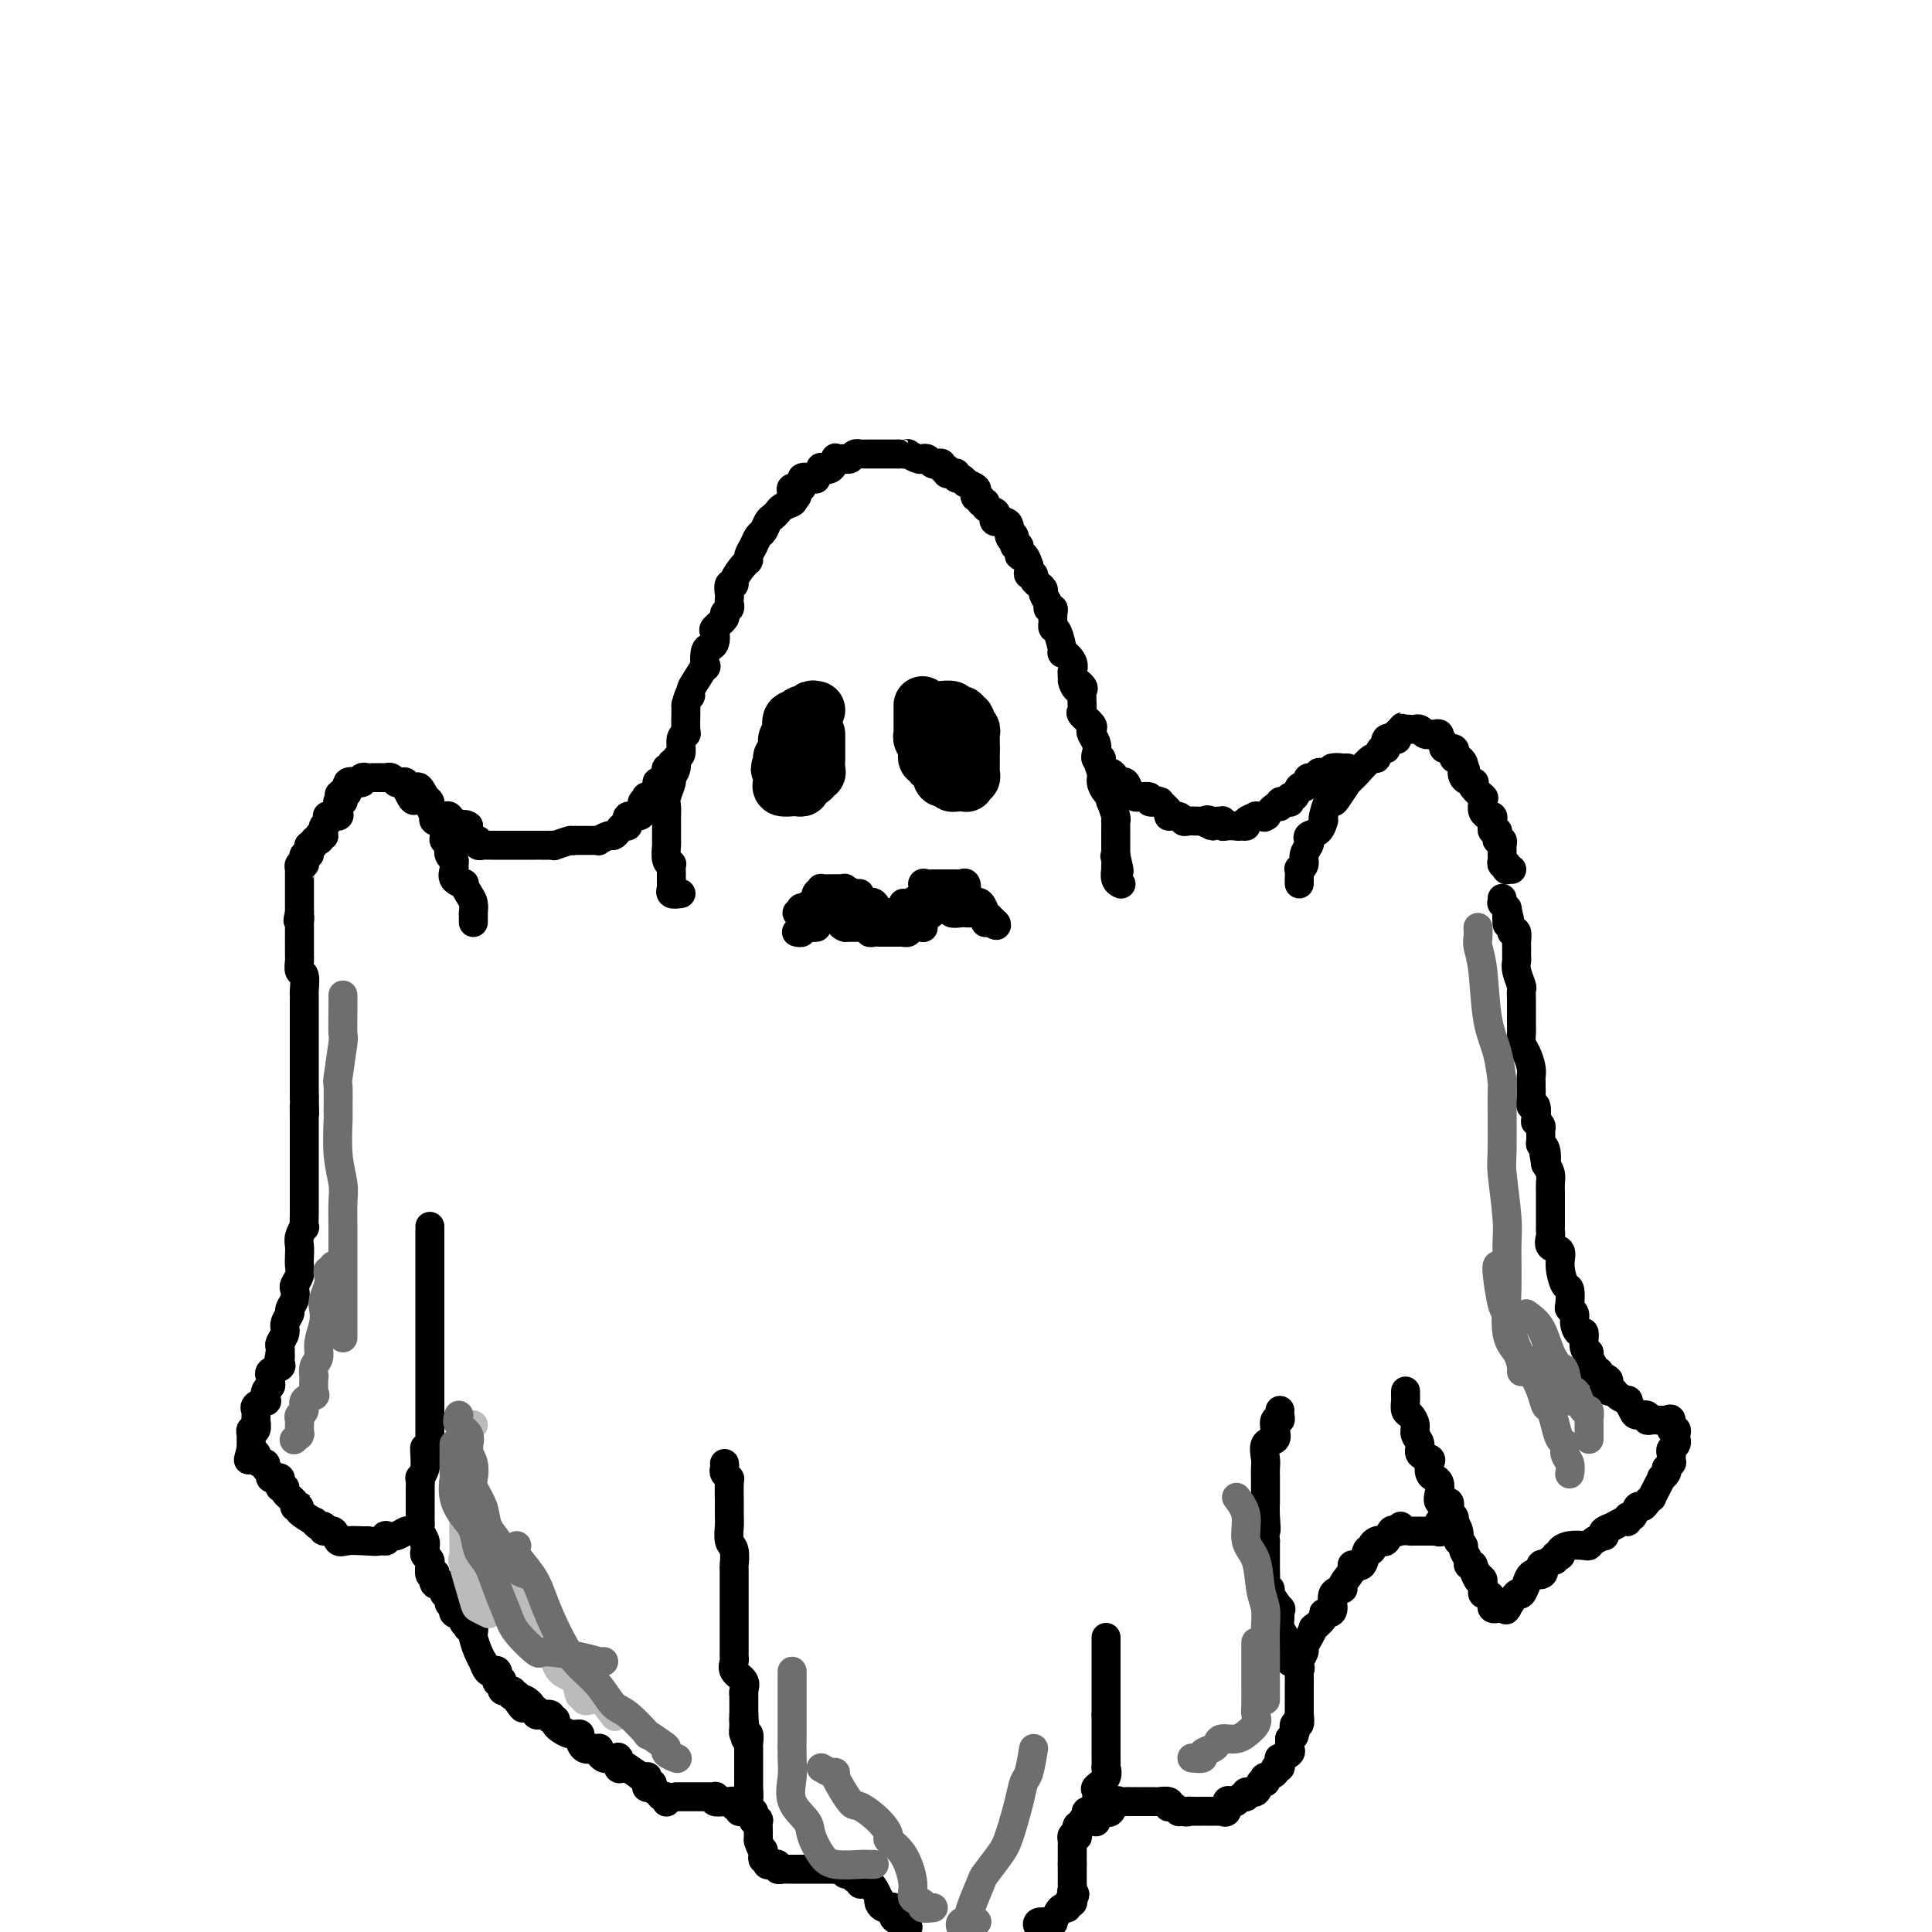 <svg viewBox='0 0 400 400' version='1.1' xmlns='http://www.w3.org/2000/svg' xmlns:xlink='http://www.w3.org/1999/xlink'><g fill='none' stroke='#000000' stroke-width='6' stroke-linecap='round' stroke-linejoin='round'><path d='M141,185c-0.845,0.122 -1.691,0.244 -2,0c-0.309,-0.244 -0.083,-0.856 0,-1c0.083,-0.144 0.022,0.178 0,0c-0.022,-0.178 -0.005,-0.856 0,-1c0.005,-0.144 -0.002,0.248 0,0c0.002,-0.248 0.015,-1.134 0,-2c-0.015,-0.866 -0.057,-1.711 0,-2c0.057,-0.289 0.211,-0.023 0,0c-0.211,0.023 -0.789,-0.196 -1,-1c-0.211,-0.804 -0.057,-2.194 0,-3c0.057,-0.806 0.015,-1.027 0,-1c-0.015,0.027 -0.004,0.302 0,0c0.004,-0.302 -0.000,-1.182 0,-2c0.000,-0.818 0.004,-1.575 0,-2c-0.004,-0.425 -0.016,-0.519 0,-1c0.016,-0.481 0.061,-1.350 0,-2c-0.061,-0.650 -0.228,-1.082 0,-2c0.228,-0.918 0.850,-2.324 1,-3c0.150,-0.676 -0.171,-0.622 0,-1c0.171,-0.378 0.834,-1.187 1,-2c0.166,-0.813 -0.166,-1.630 0,-2c0.166,-0.370 0.829,-0.292 1,-1c0.171,-0.708 -0.150,-2.203 0,-3c0.150,-0.797 0.772,-0.896 1,-1c0.228,-0.104 0.061,-0.213 0,-1c-0.061,-0.787 -0.016,-2.250 0,-3c0.016,-0.750 0.005,-0.786 0,-1c-0.005,-0.214 -0.002,-0.607 0,-1'/><path d='M142,146c0.853,-3.350 0.985,-2.226 1,-2c0.015,0.226 -0.088,-0.447 0,-1c0.088,-0.553 0.366,-0.985 1,-2c0.634,-1.015 1.624,-2.614 2,-3c0.376,-0.386 0.140,0.439 0,0c-0.140,-0.439 -0.183,-2.144 0,-3c0.183,-0.856 0.593,-0.863 1,-1c0.407,-0.137 0.812,-0.404 1,-1c0.188,-0.596 0.159,-1.522 0,-2c-0.159,-0.478 -0.449,-0.509 0,-1c0.449,-0.491 1.637,-1.441 2,-2c0.363,-0.559 -0.099,-0.726 0,-1c0.099,-0.274 0.757,-0.655 1,-1c0.243,-0.345 0.069,-0.652 0,-1c-0.069,-0.348 -0.034,-0.735 0,-1c0.034,-0.265 0.068,-0.407 0,-1c-0.068,-0.593 -0.239,-1.636 0,-2c0.239,-0.364 0.886,-0.047 1,0c0.114,0.047 -0.306,-0.175 0,-1c0.306,-0.825 1.339,-2.252 2,-3c0.661,-0.748 0.951,-0.815 1,-1c0.049,-0.185 -0.141,-0.487 0,-1c0.141,-0.513 0.615,-1.237 1,-2c0.385,-0.763 0.681,-1.567 1,-2c0.319,-0.433 0.662,-0.497 1,-1c0.338,-0.503 0.672,-1.445 1,-2c0.328,-0.555 0.649,-0.723 1,-1c0.351,-0.277 0.733,-0.662 1,-1c0.267,-0.338 0.418,-0.630 1,-1c0.582,-0.370 1.595,-0.820 2,-1c0.405,-0.180 0.203,-0.090 0,0'/><path d='M164,104c2.010,-2.587 0.537,-0.554 0,0c-0.537,0.554 -0.136,-0.371 0,-1c0.136,-0.629 0.006,-0.961 0,-1c-0.006,-0.039 0.110,0.214 0,0c-0.110,-0.214 -0.446,-0.895 0,-1c0.446,-0.105 1.673,0.366 2,0c0.327,-0.366 -0.248,-1.570 0,-2c0.248,-0.430 1.319,-0.088 2,0c0.681,0.088 0.974,-0.080 1,0c0.026,0.080 -0.213,0.406 0,0c0.213,-0.406 0.879,-1.545 1,-2c0.121,-0.455 -0.304,-0.227 0,0c0.304,0.227 1.338,0.453 2,0c0.662,-0.453 0.951,-1.584 1,-2c0.049,-0.416 -0.142,-0.115 0,0c0.142,0.115 0.616,0.045 1,0c0.384,-0.045 0.676,-0.065 1,0c0.324,0.065 0.678,0.213 1,0c0.322,-0.213 0.611,-0.789 1,-1c0.389,-0.211 0.877,-0.056 1,0c0.123,0.056 -0.120,0.015 0,0c0.120,-0.015 0.605,-0.004 1,0c0.395,0.004 0.702,0.001 1,0c0.298,-0.001 0.586,-0.000 1,0c0.414,0.000 0.953,0.000 1,0c0.047,-0.000 -0.400,-0.000 0,0c0.400,0.000 1.646,0.000 2,0c0.354,-0.000 -0.185,-0.000 0,0c0.185,0.000 1.092,0.000 2,0'/><path d='M186,94c2.014,-0.159 1.050,-0.056 1,0c-0.050,0.056 0.813,0.067 1,0c0.187,-0.067 -0.301,-0.210 0,0c0.301,0.210 1.390,0.775 2,1c0.610,0.225 0.742,0.112 1,0c0.258,-0.112 0.642,-0.222 1,0c0.358,0.222 0.688,0.776 1,1c0.312,0.224 0.605,0.116 1,0c0.395,-0.116 0.893,-0.241 1,0c0.107,0.241 -0.178,0.848 0,1c0.178,0.152 0.817,-0.151 1,0c0.183,0.151 -0.092,0.757 0,1c0.092,0.243 0.551,0.122 1,0c0.449,-0.122 0.889,-0.244 1,0c0.111,0.244 -0.106,0.853 0,1c0.106,0.147 0.537,-0.168 1,0c0.463,0.168 0.960,0.820 1,1c0.040,0.180 -0.378,-0.110 0,0c0.378,0.110 1.550,0.622 2,1c0.450,0.378 0.177,0.622 0,1c-0.177,0.378 -0.260,0.889 0,1c0.260,0.111 0.862,-0.177 1,0c0.138,0.177 -0.187,0.821 0,1c0.187,0.179 0.885,-0.106 1,0c0.115,0.106 -0.355,0.602 0,1c0.355,0.398 1.535,0.697 2,1c0.465,0.303 0.216,0.609 0,1c-0.216,0.391 -0.398,0.868 0,1c0.398,0.132 1.376,-0.080 2,0c0.624,0.080 0.892,0.451 1,1c0.108,0.549 0.054,1.274 0,2'/><path d='M209,111c1.018,1.582 0.062,0.537 0,0c-0.062,-0.537 0.771,-0.566 1,0c0.229,0.566 -0.145,1.729 0,2c0.145,0.271 0.809,-0.349 1,0c0.191,0.349 -0.092,1.665 0,2c0.092,0.335 0.560,-0.313 1,0c0.440,0.313 0.854,1.586 1,2c0.146,0.414 0.024,-0.030 0,0c-0.024,0.030 0.050,0.534 0,1c-0.050,0.466 -0.225,0.895 0,1c0.225,0.105 0.849,-0.112 1,0c0.151,0.112 -0.171,0.554 0,1c0.171,0.446 0.834,0.897 1,1c0.166,0.103 -0.167,-0.140 0,0c0.167,0.140 0.833,0.664 1,1c0.167,0.336 -0.166,0.484 0,1c0.166,0.516 0.829,1.400 1,2c0.171,0.600 -0.150,0.916 0,1c0.150,0.084 0.772,-0.065 1,0c0.228,0.065 0.064,0.343 0,1c-0.064,0.657 -0.027,1.694 0,2c0.027,0.306 0.044,-0.119 0,0c-0.044,0.119 -0.148,0.784 0,1c0.148,0.216 0.547,-0.015 1,1c0.453,1.015 0.958,3.277 1,4c0.042,0.723 -0.381,-0.094 0,0c0.381,0.094 1.566,1.100 2,2c0.434,0.900 0.116,1.695 0,2c-0.116,0.305 -0.031,0.121 0,0c0.031,-0.121 0.009,-0.177 0,0c-0.009,0.177 -0.004,0.589 0,1'/><path d='M222,140c1.890,4.665 0.114,1.826 0,1c-0.114,-0.826 1.434,0.360 2,1c0.566,0.640 0.150,0.734 0,1c-0.150,0.266 -0.033,0.705 0,1c0.033,0.295 -0.019,0.446 0,1c0.019,0.554 0.109,1.510 0,2c-0.109,0.490 -0.418,0.515 0,1c0.418,0.485 1.562,1.429 2,2c0.438,0.571 0.169,0.767 0,1c-0.169,0.233 -0.237,0.503 0,1c0.237,0.497 0.781,1.221 1,2c0.219,0.779 0.114,1.613 0,2c-0.114,0.387 -0.237,0.327 0,1c0.237,0.673 0.834,2.080 1,3c0.166,0.920 -0.100,1.354 0,2c0.100,0.646 0.567,1.504 1,2c0.433,0.496 0.834,0.631 1,1c0.166,0.369 0.097,0.974 0,1c-0.097,0.026 -0.222,-0.526 0,0c0.222,0.526 0.792,2.130 1,3c0.208,0.870 0.056,1.006 0,1c-0.056,-0.006 -0.015,-0.155 0,0c0.015,0.155 0.004,0.615 0,1c-0.004,0.385 -0.001,0.695 0,1c0.001,0.305 0.000,0.607 0,1c-0.000,0.393 -0.000,0.879 0,1c0.000,0.121 0.000,-0.122 0,0c-0.000,0.122 -0.000,0.610 0,1c0.000,0.390 0.000,0.683 0,1c-0.000,0.317 -0.000,0.659 0,1'/><path d='M231,177c1.392,5.962 0.373,2.366 0,1c-0.373,-1.366 -0.101,-0.503 0,0c0.101,0.503 0.031,0.646 0,1c-0.031,0.354 -0.022,0.918 0,1c0.022,0.082 0.058,-0.318 0,0c-0.058,0.318 -0.212,1.353 0,2c0.212,0.647 0.788,0.905 1,1c0.212,0.095 0.061,0.027 0,0c-0.061,-0.027 -0.030,-0.014 0,0'/><path d='M227,157c-0.120,0.014 -0.239,0.027 0,0c0.239,-0.027 0.838,-0.096 1,0c0.162,0.096 -0.111,0.356 0,1c0.111,0.644 0.607,1.673 1,2c0.393,0.327 0.683,-0.050 1,0c0.317,0.050 0.663,0.525 1,1c0.337,0.475 0.666,0.951 1,1c0.334,0.049 0.672,-0.328 1,0c0.328,0.328 0.646,1.359 1,2c0.354,0.641 0.743,0.890 1,1c0.257,0.110 0.380,0.082 1,0c0.620,-0.082 1.736,-0.218 2,0c0.264,0.218 -0.324,0.789 0,1c0.324,0.211 1.559,0.063 2,0c0.441,-0.063 0.088,-0.041 0,0c-0.088,0.041 0.088,0.101 0,0c-0.088,-0.101 -0.441,-0.363 0,0c0.441,0.363 1.675,1.351 2,2c0.325,0.649 -0.260,0.958 0,1c0.260,0.042 1.366,-0.185 2,0c0.634,0.185 0.797,0.782 1,1c0.203,0.218 0.446,0.059 1,0c0.554,-0.059 1.418,-0.016 2,0c0.582,0.016 0.880,0.005 1,0c0.120,-0.005 0.060,-0.002 0,0'/><path d='M249,170c3.581,2.011 1.534,0.538 1,0c-0.534,-0.538 0.445,-0.140 1,0c0.555,0.140 0.687,0.024 1,0c0.313,-0.024 0.808,0.046 1,0c0.192,-0.046 0.082,-0.208 0,0c-0.082,0.208 -0.138,0.787 0,1c0.138,0.213 0.468,0.061 1,0c0.532,-0.061 1.266,-0.030 2,0'/><path d='M256,171c1.041,0.158 0.143,0.053 0,0c-0.143,-0.053 0.467,-0.053 1,0c0.533,0.053 0.987,0.158 1,0c0.013,-0.158 -0.417,-0.579 0,-1c0.417,-0.421 1.679,-0.843 2,-1c0.321,-0.157 -0.300,-0.050 0,0c0.300,0.050 1.520,0.043 2,0c0.480,-0.043 0.219,-0.120 0,0c-0.219,0.120 -0.396,0.439 0,0c0.396,-0.439 1.364,-1.635 2,-2c0.636,-0.365 0.941,0.099 1,0c0.059,-0.099 -0.129,-0.763 0,-1c0.129,-0.237 0.573,-0.047 1,0c0.427,0.047 0.835,-0.048 1,0c0.165,0.048 0.085,0.238 0,0c-0.085,-0.238 -0.176,-0.905 0,-1c0.176,-0.095 0.621,0.381 1,0c0.379,-0.381 0.694,-1.618 1,-2c0.306,-0.382 0.604,0.090 1,0c0.396,-0.090 0.891,-0.742 1,-1c0.109,-0.258 -0.167,-0.121 0,0c0.167,0.121 0.776,0.225 1,0c0.224,-0.225 0.064,-0.779 0,-1c-0.064,-0.221 -0.032,-0.111 0,0'/><path d='M269,183c-0.009,-0.191 -0.017,-0.383 0,-1c0.017,-0.617 0.061,-1.661 0,-2c-0.061,-0.339 -0.226,0.025 0,0c0.226,-0.025 0.843,-0.441 1,-1c0.157,-0.559 -0.148,-1.262 0,-2c0.148,-0.738 0.747,-1.512 1,-2c0.253,-0.488 0.159,-0.691 0,-1c-0.159,-0.309 -0.383,-0.725 0,-1c0.383,-0.275 1.373,-0.411 2,-1c0.627,-0.589 0.889,-1.632 1,-2c0.111,-0.368 0.070,-0.061 0,0c-0.070,0.061 -0.169,-0.125 0,-1c0.169,-0.875 0.605,-2.440 1,-3c0.395,-0.560 0.750,-0.115 1,0c0.250,0.115 0.393,-0.099 1,-1c0.607,-0.901 1.676,-2.488 2,-3c0.324,-0.512 -0.096,0.051 0,0c0.096,-0.051 0.708,-0.715 1,-1c0.292,-0.285 0.265,-0.190 1,-1c0.735,-0.810 2.233,-2.526 3,-3c0.767,-0.474 0.801,0.293 1,0c0.199,-0.293 0.561,-1.647 1,-2c0.439,-0.353 0.955,0.295 1,0c0.045,-0.295 -0.380,-1.533 0,-2c0.380,-0.467 1.564,-0.164 2,0c0.436,0.164 0.125,0.190 0,0c-0.125,-0.190 -0.062,-0.595 0,-1'/><path d='M289,152c2.343,-2.392 1.201,-1.373 1,-1c-0.201,0.373 0.538,0.099 1,0c0.462,-0.099 0.648,-0.023 1,0c0.352,0.023 0.869,-0.008 1,0c0.131,0.008 -0.123,0.055 0,0c0.123,-0.055 0.624,-0.211 1,0c0.376,0.211 0.626,0.787 1,1c0.374,0.213 0.871,0.061 1,0c0.129,-0.061 -0.110,-0.031 0,0c0.110,0.031 0.570,0.064 1,0c0.430,-0.064 0.831,-0.223 1,0c0.169,0.223 0.105,0.829 0,1c-0.105,0.171 -0.253,-0.094 0,0c0.253,0.094 0.905,0.546 1,1c0.095,0.454 -0.368,0.910 0,1c0.368,0.090 1.565,-0.187 2,0c0.435,0.187 0.106,0.838 0,1c-0.106,0.162 0.010,-0.164 0,0c-0.010,0.164 -0.147,0.817 0,1c0.147,0.183 0.578,-0.105 1,0c0.422,0.105 0.835,0.601 1,1c0.165,0.399 0.083,0.699 0,1'/><path d='M303,159c0.805,0.978 0.319,-0.076 0,0c-0.319,0.076 -0.470,1.282 0,2c0.470,0.718 1.562,0.949 2,1c0.438,0.051 0.222,-0.078 0,0c-0.222,0.078 -0.452,0.363 0,1c0.452,0.637 1.584,1.627 2,2c0.416,0.373 0.116,0.128 0,0c-0.116,-0.128 -0.046,-0.139 0,0c0.046,0.139 0.069,0.429 0,1c-0.069,0.571 -0.229,1.424 0,2c0.229,0.576 0.846,0.875 1,1c0.154,0.125 -0.156,0.076 0,0c0.156,-0.076 0.778,-0.179 1,0c0.222,0.179 0.046,0.639 0,1c-0.046,0.361 0.039,0.623 0,1c-0.039,0.377 -0.203,0.871 0,1c0.203,0.129 0.772,-0.106 1,0c0.228,0.106 0.114,0.553 0,1c-0.114,0.447 -0.227,0.893 0,1c0.227,0.107 0.793,-0.126 1,0c0.207,0.126 0.054,0.612 0,1c-0.054,0.388 -0.011,0.677 0,1c0.011,0.323 -0.011,0.679 0,1c0.011,0.321 0.054,0.608 0,1c-0.054,0.392 -0.207,0.890 0,1c0.207,0.110 0.774,-0.167 1,0c0.226,0.167 0.112,0.777 0,1c-0.112,0.223 -0.223,0.060 0,0c0.223,-0.060 0.778,-0.017 1,0c0.222,0.017 0.111,0.009 0,0'/><path d='M271,162c-0.234,-0.453 -0.469,-0.906 0,-1c0.469,-0.094 1.641,0.171 2,0c0.359,-0.171 -0.097,-0.777 0,-1c0.097,-0.223 0.746,-0.064 1,0c0.254,0.064 0.113,0.031 0,0c-0.113,-0.031 -0.198,-0.061 0,0c0.198,0.061 0.678,0.212 1,0c0.322,-0.212 0.485,-0.789 1,-1c0.515,-0.211 1.381,-0.057 2,0c0.619,0.057 0.991,0.015 1,0c0.009,-0.015 -0.344,-0.004 -1,0c-0.656,0.004 -1.616,0.001 -2,0c-0.384,-0.001 -0.192,-0.001 0,0'/><path d='M140,158c-0.453,-0.122 -0.906,-0.244 -1,0c-0.094,0.244 0.172,0.853 0,1c-0.172,0.147 -0.781,-0.166 -1,0c-0.219,0.166 -0.049,0.813 0,1c0.049,0.187 -0.023,-0.087 0,0c0.023,0.087 0.142,0.535 0,1c-0.142,0.465 -0.546,0.947 -1,1c-0.454,0.053 -0.958,-0.321 -1,0c-0.042,0.321 0.377,1.338 0,2c-0.377,0.662 -1.551,0.968 -2,1c-0.449,0.032 -0.175,-0.212 0,0c0.175,0.212 0.249,0.879 0,1c-0.249,0.121 -0.823,-0.303 -1,0c-0.177,0.303 0.043,1.334 0,2c-0.043,0.666 -0.351,0.967 -1,1c-0.649,0.033 -1.641,-0.202 -2,0c-0.359,0.202 -0.085,0.841 0,1c0.085,0.159 -0.019,-0.164 0,0c0.019,0.164 0.161,0.813 0,1c-0.161,0.187 -0.625,-0.090 -1,0c-0.375,0.090 -0.660,0.546 -1,1c-0.340,0.454 -0.735,0.906 -1,1c-0.265,0.094 -0.400,-0.171 -1,0c-0.600,0.171 -1.666,0.778 -2,1c-0.334,0.222 0.064,0.060 0,0c-0.064,-0.060 -0.591,-0.016 -1,0c-0.409,0.016 -0.701,0.004 -1,0c-0.299,-0.004 -0.606,-0.001 -1,0c-0.394,0.001 -0.875,0.000 -1,0c-0.125,-0.000 0.107,-0.000 0,0c-0.107,0.000 -0.554,0.000 -1,0'/><path d='M119,174c-1.435,0.249 -0.522,-0.130 -1,0c-0.478,0.130 -2.348,0.767 -3,1c-0.652,0.233 -0.086,0.062 0,0c0.086,-0.062 -0.307,-0.017 -1,0c-0.693,0.017 -1.685,0.004 -2,0c-0.315,-0.004 0.048,-0.001 0,0c-0.048,0.001 -0.506,0.000 -1,0c-0.494,-0.000 -1.024,-0.000 -1,0c0.024,0.000 0.602,0.000 0,0c-0.602,-0.000 -2.385,-0.000 -3,0c-0.615,0.000 -0.064,0.000 0,0c0.064,-0.000 -0.360,-0.000 -1,0c-0.640,0.000 -1.495,0.000 -2,0c-0.505,-0.000 -0.660,-0.000 -1,0c-0.340,0.000 -0.866,0.001 -1,0c-0.134,-0.001 0.123,-0.004 0,0c-0.123,0.004 -0.625,0.015 -1,0c-0.375,-0.015 -0.623,-0.057 -1,0c-0.377,0.057 -0.885,0.212 -1,0c-0.115,-0.212 0.162,-0.791 0,-1c-0.162,-0.209 -0.762,-0.048 -1,0c-0.238,0.048 -0.115,-0.018 0,0c0.115,0.018 0.223,0.120 0,0c-0.223,-0.120 -0.778,-0.463 -1,-1c-0.222,-0.537 -0.111,-1.269 0,-2'/><path d='M97,171c-0.877,-0.620 -1.071,-0.170 -1,0c0.071,0.170 0.407,0.061 0,0c-0.407,-0.061 -1.558,-0.073 -2,0c-0.442,0.073 -0.175,0.230 0,0c0.175,-0.230 0.257,-0.846 0,-1c-0.257,-0.154 -0.852,0.155 -1,0c-0.148,-0.155 0.153,-0.772 0,-1c-0.153,-0.228 -0.758,-0.065 -1,0c-0.242,0.065 -0.121,0.033 0,0'/><path d='M98,191c-0.002,-0.832 -0.003,-1.664 0,-2c0.003,-0.336 0.011,-0.175 0,0c-0.011,0.175 -0.039,0.363 0,0c0.039,-0.363 0.147,-1.276 0,-2c-0.147,-0.724 -0.547,-1.258 -1,-2c-0.453,-0.742 -0.959,-1.690 -1,-2c-0.041,-0.310 0.382,0.019 0,0c-0.382,-0.019 -1.570,-0.385 -2,-1c-0.430,-0.615 -0.101,-1.478 0,-2c0.101,-0.522 -0.024,-0.704 0,-1c0.024,-0.296 0.199,-0.706 0,-1c-0.199,-0.294 -0.771,-0.473 -1,-1c-0.229,-0.527 -0.114,-1.403 0,-2c0.114,-0.597 0.226,-0.915 0,-1c-0.226,-0.085 -0.791,0.064 -1,0c-0.209,-0.064 -0.064,-0.342 0,-1c0.064,-0.658 0.045,-1.697 0,-2c-0.045,-0.303 -0.116,0.131 0,0c0.116,-0.131 0.419,-0.827 0,-1c-0.419,-0.173 -1.561,0.175 -2,0c-0.439,-0.175 -0.174,-0.874 0,-1c0.174,-0.126 0.257,0.320 0,0c-0.257,-0.320 -0.852,-1.405 -1,-2c-0.148,-0.595 0.153,-0.699 0,-1c-0.153,-0.301 -0.758,-0.800 -1,-1c-0.242,-0.200 -0.121,-0.100 0,0'/><path d='M88,165c-1.955,-4.056 -1.844,-1.196 -2,0c-0.156,1.196 -0.581,0.726 -1,0c-0.419,-0.726 -0.833,-1.710 -1,-2c-0.167,-0.290 -0.086,0.115 0,0c0.086,-0.115 0.177,-0.749 0,-1c-0.177,-0.251 -0.622,-0.120 -1,0c-0.378,0.120 -0.689,0.228 -1,0c-0.311,-0.228 -0.622,-0.793 -1,-1c-0.378,-0.207 -0.822,-0.055 -1,0c-0.178,0.055 -0.089,0.015 0,0c0.089,-0.015 0.179,-0.004 0,0c-0.179,0.004 -0.626,-0.000 -1,0c-0.374,0.000 -0.673,0.004 -1,0c-0.327,-0.004 -0.680,-0.015 -1,0c-0.320,0.015 -0.605,0.057 -1,0c-0.395,-0.057 -0.898,-0.213 -1,0c-0.102,0.213 0.198,0.797 0,1c-0.198,0.203 -0.893,0.027 -1,0c-0.107,-0.027 0.373,0.096 0,0c-0.373,-0.096 -1.601,-0.410 -2,0c-0.399,0.410 0.029,1.546 0,2c-0.029,0.454 -0.514,0.227 -1,0'/><path d='M71,164c-1.548,0.686 -0.419,0.902 0,1c0.419,0.098 0.126,0.079 0,0c-0.126,-0.079 -0.086,-0.219 0,0c0.086,0.219 0.219,0.797 0,1c-0.219,0.203 -0.789,0.030 -1,0c-0.211,-0.030 -0.064,0.083 0,0c0.064,-0.083 0.045,-0.363 0,0c-0.045,0.363 -0.116,1.368 0,2c0.116,0.632 0.420,0.890 0,1c-0.420,0.110 -1.562,0.071 -2,0c-0.438,-0.071 -0.170,-0.173 0,0c0.170,0.173 0.242,0.621 0,1c-0.242,0.379 -0.800,0.690 -1,1c-0.200,0.310 -0.043,0.619 0,1c0.043,0.381 -0.027,0.833 0,1c0.027,0.167 0.151,0.048 0,0c-0.151,-0.048 -0.575,-0.024 -1,0'/><path d='M66,173c-0.791,1.614 -0.268,1.150 0,1c0.268,-0.150 0.282,0.015 0,0c-0.282,-0.015 -0.859,-0.210 -1,0c-0.141,0.210 0.155,0.826 0,1c-0.155,0.174 -0.760,-0.094 -1,0c-0.240,0.094 -0.116,0.551 0,1c0.116,0.449 0.223,0.890 0,1c-0.223,0.110 -0.778,-0.110 -1,0c-0.222,0.110 -0.112,0.551 0,1c0.112,0.449 0.226,0.907 0,1c-0.226,0.093 -0.793,-0.177 -1,0c-0.207,0.177 -0.056,0.803 0,1c0.056,0.197 0.015,-0.034 0,0c-0.015,0.034 -0.004,0.333 0,1c0.004,0.667 0.001,1.702 0,2c-0.001,0.298 -0.000,-0.140 0,0c0.000,0.140 0.000,0.860 0,1c-0.000,0.140 -0.000,-0.299 0,0c0.000,0.299 0.000,1.337 0,2c-0.000,0.663 -0.000,0.951 0,1c0.000,0.049 0.000,-0.141 0,0c-0.000,0.141 -0.000,0.612 0,1c0.000,0.388 0.000,0.694 0,1'/><path d='M62,189c-0.619,2.658 -0.166,1.304 0,1c0.166,-0.304 0.044,0.443 0,1c-0.044,0.557 -0.012,0.923 0,1c0.012,0.077 0.003,-0.134 0,0c-0.003,0.134 -0.001,0.613 0,1c0.001,0.387 0.000,0.681 0,1c-0.000,0.319 0.000,0.662 0,1c-0.000,0.338 -0.001,0.672 0,1c0.001,0.328 0.004,0.649 0,1c-0.004,0.351 -0.015,0.731 0,1c0.015,0.269 0.057,0.425 0,1c-0.057,0.575 -0.211,1.567 0,2c0.211,0.433 0.789,0.305 1,1c0.211,0.695 0.057,2.213 0,3c-0.057,0.787 -0.015,0.843 0,1c0.015,0.157 0.004,0.414 0,1c-0.004,0.586 -0.001,1.500 0,2c0.001,0.500 0.000,0.586 0,1c-0.000,0.414 -0.000,1.158 0,2c0.000,0.842 0.000,1.784 0,2c-0.000,0.216 -0.000,-0.294 0,0c0.000,0.294 0.000,1.391 0,2c-0.000,0.609 -0.000,0.730 0,1c0.000,0.270 0.000,0.688 0,1c-0.000,0.312 -0.000,0.517 0,1c0.000,0.483 0.000,1.246 0,2c-0.000,0.754 -0.000,1.501 0,2c0.000,0.499 0.000,0.750 0,1c-0.000,0.250 -0.000,0.500 0,1c0.000,0.500 0.000,1.250 0,2'/><path d='M63,227c0.155,6.220 0.041,2.771 0,2c-0.041,-0.771 -0.011,1.137 0,2c0.011,0.863 0.003,0.682 0,1c-0.003,0.318 -0.001,1.136 0,2c0.001,0.864 0.000,1.775 0,2c-0.000,0.225 -0.000,-0.236 0,0c0.000,0.236 0.000,1.169 0,2c-0.000,0.831 0.000,1.560 0,2c-0.000,0.440 -0.000,0.590 0,1c0.000,0.410 0.000,1.081 0,2c-0.000,0.919 -0.000,2.086 0,3c0.000,0.914 0.001,1.574 0,2c-0.001,0.426 -0.004,0.618 0,1c0.004,0.382 0.015,0.956 0,2c-0.015,1.044 -0.057,2.559 0,3c0.057,0.441 0.211,-0.191 0,0c-0.211,0.191 -0.788,1.206 -1,2c-0.212,0.794 -0.061,1.369 0,2c0.061,0.631 0.030,1.320 0,2c-0.030,0.680 -0.060,1.351 0,2c0.060,0.649 0.208,1.277 0,2c-0.208,0.723 -0.773,1.541 -1,2c-0.227,0.459 -0.118,0.560 0,1c0.118,0.440 0.243,1.220 0,2c-0.243,0.780 -0.853,1.561 -1,2c-0.147,0.439 0.171,0.537 0,1c-0.171,0.463 -0.830,1.290 -1,2c-0.170,0.710 0.150,1.304 0,2c-0.150,0.696 -0.771,1.495 -1,2c-0.229,0.505 -0.065,0.716 0,1c0.065,0.284 0.033,0.642 0,1'/><path d='M58,280c-0.765,4.201 -0.177,1.703 0,1c0.177,-0.703 -0.058,0.389 0,1c0.058,0.611 0.409,0.741 0,1c-0.409,0.259 -1.577,0.645 -2,1c-0.423,0.355 -0.100,0.677 0,1c0.100,0.323 -0.024,0.646 0,1c0.024,0.354 0.195,0.739 0,1c-0.195,0.261 -0.756,0.399 -1,1c-0.244,0.601 -0.170,1.666 0,2c0.170,0.334 0.438,-0.064 0,0c-0.438,0.064 -1.582,0.589 -2,1c-0.418,0.411 -0.111,0.706 0,1c0.111,0.294 0.026,0.585 0,1c-0.026,0.415 0.007,0.952 0,1c-0.007,0.048 -0.054,-0.395 0,0c0.054,0.395 0.211,1.626 0,2c-0.211,0.374 -0.789,-0.111 -1,0c-0.211,0.111 -0.057,0.817 0,1c0.057,0.183 0.015,-0.158 0,0c-0.015,0.158 -0.004,0.816 0,1c0.004,0.184 0.001,-0.104 0,0c-0.001,0.104 -0.000,0.601 0,1c0.000,0.399 0.000,0.699 0,1'/><path d='M52,300c-1.000,3.500 -0.500,2.250 0,1'/><path d='M52,301c0.227,0.152 0.796,0.031 1,0c0.204,-0.031 0.045,0.029 0,0c-0.045,-0.029 0.025,-0.148 0,0c-0.025,0.148 -0.146,0.564 0,1c0.146,0.436 0.560,0.891 1,1c0.440,0.109 0.905,-0.128 1,0c0.095,0.128 -0.181,0.622 0,1c0.181,0.378 0.819,0.640 1,1c0.181,0.360 -0.096,0.818 0,1c0.096,0.182 0.566,0.087 1,0c0.434,-0.087 0.832,-0.165 1,0c0.168,0.165 0.105,0.573 0,1c-0.105,0.427 -0.253,0.875 0,1c0.253,0.125 0.909,-0.071 1,0c0.091,0.071 -0.381,0.411 0,1c0.381,0.589 1.616,1.427 2,2c0.384,0.573 -0.082,0.879 0,1c0.082,0.121 0.711,0.056 1,0c0.289,-0.056 0.238,-0.102 0,0c-0.238,0.102 -0.662,0.352 0,1c0.662,0.648 2.410,1.695 3,2c0.590,0.305 0.021,-0.130 0,0c-0.021,0.130 0.505,0.827 1,1c0.495,0.173 0.961,-0.178 1,0c0.039,0.178 -0.347,0.885 0,1c0.347,0.115 1.427,-0.361 2,0c0.573,0.361 0.638,1.561 1,2c0.362,0.439 1.021,0.118 2,0c0.979,-0.118 2.280,-0.034 3,0c0.720,0.034 0.860,0.017 1,0'/><path d='M76,319c2.013,0.293 2.545,0.027 3,0c0.455,-0.027 0.833,0.185 1,0c0.167,-0.185 0.125,-0.768 0,-1c-0.125,-0.232 -0.331,-0.115 0,0c0.331,0.115 1.199,0.227 2,0c0.801,-0.227 1.534,-0.793 2,-1c0.466,-0.207 0.664,-0.056 1,0c0.336,0.056 0.810,0.016 1,0c0.190,-0.016 0.095,-0.008 0,0'/><path d='M89,254c0.000,-0.090 0.000,-0.181 0,0c0.000,0.181 0.000,0.633 0,1c-0.000,0.367 0.000,0.650 0,1c0.000,0.350 0.000,0.767 0,1c0.000,0.233 0.000,0.281 0,1c0.000,0.719 0.000,2.108 0,3c0.000,0.892 0.000,1.288 0,2c0.000,0.712 0.000,1.742 0,2c0.000,0.258 0.000,-0.254 0,0c0.000,0.254 0.000,1.274 0,2c0.000,0.726 0.000,1.158 0,2c0.000,0.842 0.000,2.095 0,3c0.000,0.905 0.000,1.464 0,2c0.000,0.536 -0.000,1.051 0,2c0.000,0.949 0.000,2.332 0,3c0.000,0.668 -0.000,0.620 0,1c0.000,0.380 0.000,1.187 0,2c0.000,0.813 -0.000,1.631 0,2c0.000,0.369 0.000,0.288 0,1c0.000,0.712 -0.000,2.218 0,3c0.000,0.782 0.000,0.841 0,1c0.000,0.159 -0.000,0.419 0,1c0.000,0.581 0.000,1.483 0,2c0.000,0.517 -0.000,0.649 0,1c0.000,0.351 0.000,0.920 0,1c0.000,0.080 -0.000,-0.329 0,0c0.000,0.329 0.000,1.396 0,2c0.000,0.604 -0.000,0.744 0,1c0.000,0.256 0.000,0.628 0,1'/><path d='M89,298c-0.228,7.153 -0.797,3.035 -1,2c-0.203,-1.035 -0.040,1.013 0,2c0.040,0.987 -0.042,0.914 0,1c0.042,0.086 0.207,0.333 0,1c-0.207,0.667 -0.788,1.755 -1,2c-0.212,0.245 -0.057,-0.351 0,0c0.057,0.351 0.015,1.651 0,2c-0.015,0.349 -0.004,-0.254 0,0c0.004,0.254 0.001,1.363 0,2c-0.001,0.637 -0.000,0.801 0,1c0.000,0.199 -0.001,0.434 0,1c0.001,0.566 0.004,1.465 0,2c-0.004,0.535 -0.015,0.708 0,1c0.015,0.292 0.057,0.704 0,1c-0.057,0.296 -0.211,0.474 0,1c0.211,0.526 0.788,1.398 1,2c0.212,0.602 0.061,0.935 0,1c-0.061,0.065 -0.030,-0.136 0,0c0.030,0.136 0.061,0.609 0,1c-0.061,0.391 -0.213,0.701 0,1c0.213,0.299 0.793,0.588 1,1c0.207,0.412 0.042,0.945 0,1c-0.042,0.055 0.039,-0.370 0,0c-0.039,0.370 -0.199,1.534 0,2c0.199,0.466 0.757,0.233 1,0c0.243,-0.233 0.169,-0.465 0,0c-0.169,0.465 -0.435,1.627 0,2c0.435,0.373 1.570,-0.044 2,0c0.430,0.044 0.154,0.550 0,1c-0.154,0.450 -0.187,0.843 0,1c0.187,0.157 0.593,0.079 1,0'/><path d='M93,330c0.858,2.417 0.005,1.958 0,2c-0.005,0.042 0.840,0.585 1,1c0.160,0.415 -0.363,0.703 0,1c0.363,0.297 1.613,0.602 2,1c0.387,0.398 -0.089,0.890 0,1c0.089,0.110 0.742,-0.163 1,0c0.258,0.163 0.122,0.761 0,1c-0.122,0.239 -0.230,0.118 0,0c0.230,-0.118 0.796,-0.233 1,0c0.204,0.233 0.044,0.813 0,1c-0.044,0.187 0.026,-0.019 0,0c-0.026,0.019 -0.148,0.261 0,1c0.148,0.739 0.565,1.973 1,3c0.435,1.027 0.886,1.845 1,2c0.114,0.155 -0.109,-0.353 0,0c0.109,0.353 0.551,1.566 1,2c0.449,0.434 0.904,0.089 1,0c0.096,-0.089 -0.166,0.079 0,0c0.166,-0.079 0.760,-0.406 1,0c0.240,0.406 0.124,1.544 0,2c-0.124,0.456 -0.257,0.231 0,0c0.257,-0.231 0.905,-0.468 1,0c0.095,0.468 -0.363,1.642 0,2c0.363,0.358 1.547,-0.101 2,0c0.453,0.101 0.174,0.762 0,1c-0.174,0.238 -0.242,0.054 0,0c0.242,-0.054 0.796,0.024 1,0c0.204,-0.024 0.058,-0.150 0,0c-0.058,0.150 -0.029,0.575 0,1'/><path d='M107,352c2.266,3.360 0.932,0.761 1,0c0.068,-0.761 1.539,0.318 2,1c0.461,0.682 -0.089,0.968 0,1c0.089,0.032 0.816,-0.189 1,0c0.184,0.189 -0.176,0.787 0,1c0.176,0.213 0.888,0.042 1,0c0.112,-0.042 -0.378,0.044 0,0c0.378,-0.044 1.622,-0.218 2,0c0.378,0.218 -0.110,0.828 0,1c0.110,0.172 0.820,-0.094 1,0c0.180,0.094 -0.168,0.546 0,1c0.168,0.454 0.854,0.908 1,1c0.146,0.092 -0.246,-0.178 0,0c0.246,0.178 1.130,0.804 2,1c0.870,0.196 1.725,-0.038 2,0c0.275,0.038 -0.031,0.349 0,1c0.031,0.651 0.400,1.641 1,2c0.600,0.359 1.432,0.086 2,0c0.568,-0.086 0.872,0.016 1,0c0.128,-0.016 0.080,-0.148 0,0c-0.080,0.148 -0.193,0.576 0,1c0.193,0.424 0.693,0.844 1,1c0.307,0.156 0.421,0.049 1,0c0.579,-0.049 1.622,-0.042 2,0c0.378,0.042 0.092,0.117 0,0c-0.092,-0.117 0.012,-0.425 0,0c-0.012,0.425 -0.138,1.584 0,2c0.138,0.416 0.542,0.091 1,0c0.458,-0.091 0.969,0.052 1,0c0.031,-0.052 -0.420,-0.301 0,0c0.420,0.301 1.710,1.150 3,2'/><path d='M133,368c4.038,2.477 1.135,0.669 0,0c-1.135,-0.669 -0.500,-0.200 0,0c0.500,0.200 0.865,0.131 1,0c0.135,-0.131 0.038,-0.323 0,0c-0.038,0.323 -0.019,1.162 0,2'/><path d='M134,370c0.045,0.266 -0.342,-0.069 0,0c0.342,0.069 1.412,0.540 2,1c0.588,0.460 0.693,0.908 1,1c0.307,0.092 0.814,-0.171 1,0c0.186,0.171 0.050,0.777 0,1c-0.050,0.223 -0.014,0.064 0,0c0.014,-0.064 0.007,-0.032 0,0'/><path d='M150,303c0.030,0.339 0.061,0.678 0,1c-0.061,0.322 -0.212,0.629 0,1c0.212,0.371 0.789,0.808 1,1c0.211,0.192 0.055,0.138 0,1c-0.055,0.862 -0.011,2.638 0,4c0.011,1.362 -0.011,2.309 0,3c0.011,0.691 0.056,1.125 0,2c-0.056,0.875 -0.211,2.192 0,3c0.211,0.808 0.789,1.107 1,2c0.211,0.893 0.057,2.379 0,3c-0.057,0.621 -0.015,0.377 0,1c0.015,0.623 0.004,2.113 0,3c-0.004,0.887 -0.001,1.173 0,2c0.001,0.827 0.000,2.197 0,3c-0.000,0.803 0.001,1.040 0,2c-0.001,0.960 -0.002,2.641 0,4c0.002,1.359 0.008,2.394 0,3c-0.008,0.606 -0.030,0.782 0,1c0.030,0.218 0.113,0.479 0,1c-0.113,0.521 -0.423,1.301 0,2c0.423,0.699 1.577,1.317 2,2c0.423,0.683 0.113,1.430 0,2c-0.113,0.570 -0.030,0.962 0,1c0.030,0.038 0.008,-0.277 0,0c-0.008,0.277 -0.002,1.146 0,2c0.002,0.854 0.001,1.691 0,2c-0.001,0.309 -0.000,0.088 0,0c0.000,-0.088 0.000,-0.044 0,0'/><path d='M154,355c0.614,8.532 0.151,3.862 0,2c-0.151,-1.862 0.012,-0.916 0,0c-0.012,0.916 -0.199,1.804 0,2c0.199,0.196 0.785,-0.298 1,0c0.215,0.298 0.057,1.389 0,2c-0.057,0.611 -0.015,0.741 0,1c0.015,0.259 0.004,0.646 0,1c-0.004,0.354 -0.001,0.673 0,1c0.001,0.327 0.000,0.662 0,1c-0.000,0.338 -0.000,0.681 0,1c0.000,0.319 0.000,0.615 0,1c-0.000,0.385 -0.000,0.860 0,1c0.000,0.140 0.000,-0.055 0,0c-0.000,0.055 -0.000,0.361 0,1c0.000,0.639 0.000,1.611 0,2c-0.000,0.389 -0.000,0.194 0,0'/><path d='M155,371c0.155,2.433 0.042,0.516 0,0c-0.042,-0.516 -0.012,0.370 0,1c0.012,0.630 0.007,1.005 0,1c-0.007,-0.005 -0.016,-0.391 0,0c0.016,0.391 0.056,1.558 0,2c-0.056,0.442 -0.207,0.157 0,0c0.207,-0.157 0.774,-0.188 1,0c0.226,0.188 0.113,0.593 0,1c-0.113,0.407 -0.226,0.816 0,1c0.226,0.184 0.793,0.144 1,0c0.207,-0.144 0.056,-0.392 0,0c-0.056,0.392 -0.015,1.426 0,2c0.015,0.574 0.004,0.690 0,1c-0.004,0.310 -0.001,0.814 0,1c0.001,0.186 0.000,0.053 0,0c-0.000,-0.053 -0.000,-0.027 0,0'/><path d='M157,381c0.532,1.957 0.861,1.849 1,2c0.139,0.151 0.089,0.562 0,1c-0.089,0.438 -0.216,0.902 0,1c0.216,0.098 0.775,-0.170 1,0c0.225,0.170 0.117,0.776 0,1c-0.117,0.224 -0.242,0.064 0,0c0.242,-0.064 0.853,-0.031 1,0c0.147,0.031 -0.168,0.061 0,0c0.168,-0.061 0.820,-0.212 1,0c0.180,0.212 -0.111,0.789 0,1c0.111,0.211 0.625,0.057 1,0c0.375,-0.057 0.610,-0.015 1,0c0.390,0.015 0.934,0.004 1,0c0.066,-0.004 -0.346,-0.001 0,0c0.346,0.001 1.450,0.000 2,0c0.550,-0.000 0.546,-0.000 1,0c0.454,0.000 1.365,0.000 2,0c0.635,-0.000 0.995,-0.000 1,0c0.005,0.000 -0.345,0.000 0,0c0.345,-0.000 1.384,-0.000 2,0c0.616,0.000 0.808,0.000 1,0'/><path d='M173,387c1.968,0.150 0.387,0.025 0,0c-0.387,-0.025 0.421,0.050 1,0c0.579,-0.050 0.930,-0.225 1,0c0.070,0.225 -0.140,0.849 0,1c0.140,0.151 0.629,-0.170 1,0c0.371,0.170 0.624,0.830 1,1c0.376,0.170 0.874,-0.149 1,0c0.126,0.149 -0.120,0.766 0,1c0.120,0.234 0.607,0.086 1,0c0.393,-0.086 0.693,-0.111 1,0c0.307,0.111 0.621,0.359 1,1c0.379,0.641 0.824,1.674 1,2c0.176,0.326 0.085,-0.056 0,0c-0.085,0.056 -0.162,0.549 0,1c0.162,0.451 0.563,0.859 1,1c0.437,0.141 0.909,0.013 1,0c0.091,-0.013 -0.200,0.088 0,0c0.200,-0.088 0.891,-0.364 1,0c0.109,0.364 -0.364,1.369 0,2c0.364,0.631 1.565,0.887 2,1c0.435,0.113 0.103,0.083 0,0c-0.103,-0.083 0.024,-0.218 0,0c-0.024,0.218 -0.199,0.789 0,1c0.199,0.211 0.771,0.060 1,0c0.229,-0.060 0.114,-0.030 0,0'/><path d='M215,399c-0.017,-0.030 -0.034,-0.061 0,0c0.034,0.061 0.118,0.212 0,0c-0.118,-0.212 -0.439,-0.787 0,-1c0.439,-0.213 1.637,-0.064 2,0c0.363,0.064 -0.110,0.041 0,0c0.110,-0.041 0.804,-0.101 1,0c0.196,0.101 -0.106,0.363 0,0c0.106,-0.363 0.621,-1.350 1,-2c0.379,-0.650 0.624,-0.961 1,-1c0.376,-0.039 0.884,0.196 1,0c0.116,-0.196 -0.161,-0.822 0,-1c0.161,-0.178 0.760,0.092 1,0c0.240,-0.092 0.120,-0.546 0,-1'/><path d='M222,393c1.083,-1.111 0.290,-0.889 0,-1c-0.290,-0.111 -0.078,-0.555 0,-1c0.078,-0.445 0.021,-0.893 0,-1c-0.021,-0.107 -0.006,0.125 0,0c0.006,-0.125 0.001,-0.608 0,-1c-0.001,-0.392 -0.000,-0.693 0,-1c0.000,-0.307 0.000,-0.621 0,-1c-0.000,-0.379 -0.000,-0.823 0,-1c0.000,-0.177 0.000,-0.089 0,0'/><path d='M222,386c-0.000,-0.954 -0.000,0.161 0,0c0.000,-0.161 0.000,-1.597 0,-2c-0.000,-0.403 -0.001,0.228 0,0c0.001,-0.228 0.004,-1.316 0,-2c-0.004,-0.684 -0.015,-0.966 0,-1c0.015,-0.034 0.055,0.179 0,0c-0.055,-0.179 -0.207,-0.751 0,-1c0.207,-0.249 0.772,-0.175 1,0c0.228,0.175 0.118,0.451 0,0c-0.118,-0.451 -0.244,-1.628 0,-2c0.244,-0.372 0.857,0.060 1,0c0.143,-0.060 -0.186,-0.613 0,-1c0.186,-0.387 0.887,-0.610 1,-1c0.113,-0.390 -0.361,-0.949 0,-1c0.361,-0.051 1.559,0.404 2,0c0.441,-0.404 0.126,-1.669 0,-2c-0.126,-0.331 -0.062,0.271 0,0c0.062,-0.271 0.122,-1.416 0,-2c-0.122,-0.584 -0.425,-0.607 0,-1c0.425,-0.393 1.578,-1.155 2,-2c0.422,-0.845 0.113,-1.775 0,-2c-0.113,-0.225 -0.030,0.253 0,0c0.030,-0.253 0.008,-1.236 0,-2c-0.008,-0.764 -0.002,-1.307 0,-2c0.002,-0.693 0.001,-1.536 0,-2c-0.001,-0.464 -0.000,-0.548 0,-1c0.000,-0.452 0.000,-1.272 0,-2c-0.000,-0.728 -0.000,-1.364 0,-2'/><path d='M229,355c0.000,-2.515 -0.000,-2.302 0,-3c0.000,-0.698 0.000,-2.305 0,-4c0.000,-1.695 0.000,-3.476 0,-4c0.000,-0.524 -0.000,0.210 0,0c0.000,-0.210 0.000,-1.363 0,-2c0.000,-0.637 0.000,-0.758 0,-1c0.000,-0.242 0.000,-0.604 0,-1c-0.000,-0.396 0.000,-0.828 0,-1c0.000,-0.172 0.000,-0.086 0,0'/><path d='M227,377c-0.006,0.016 -0.013,0.032 0,0c0.013,-0.032 0.045,-0.112 0,0c-0.045,0.112 -0.167,0.415 0,0c0.167,-0.415 0.622,-1.547 1,-2c0.378,-0.453 0.679,-0.226 1,0c0.321,0.226 0.663,0.453 1,0c0.337,-0.453 0.669,-1.585 1,-2c0.331,-0.415 0.663,-0.111 1,0c0.337,0.111 0.681,0.030 1,0c0.319,-0.030 0.615,-0.008 1,0c0.385,0.008 0.859,0.002 1,0c0.141,-0.002 -0.051,-0.001 0,0c0.051,0.001 0.344,0.000 1,0c0.656,-0.000 1.676,0.000 2,0c0.324,-0.000 -0.049,-0.001 0,0c0.049,0.001 0.521,0.004 1,0c0.479,-0.004 0.965,-0.015 1,0c0.035,0.015 -0.380,0.056 0,0c0.380,-0.056 1.556,-0.207 2,0c0.444,0.207 0.158,0.774 0,1c-0.158,0.226 -0.187,0.112 0,0c0.187,-0.112 0.589,-0.223 1,0c0.411,0.223 0.832,0.778 1,1c0.168,0.222 0.084,0.111 0,0'/><path d='M244,375c2.437,0.309 2.029,0.083 2,0c-0.029,-0.083 0.321,-0.022 1,0c0.679,0.022 1.687,0.006 2,0c0.313,-0.006 -0.070,-0.001 0,0c0.070,0.001 0.592,-0.000 1,0c0.408,0.000 0.702,0.002 1,0c0.298,-0.002 0.601,-0.008 1,0c0.399,0.008 0.894,0.030 1,0c0.106,-0.030 -0.179,-0.112 0,0c0.179,0.112 0.821,0.418 1,0c0.179,-0.418 -0.105,-1.561 0,-2c0.105,-0.439 0.601,-0.175 1,0c0.399,0.175 0.702,0.259 1,0c0.298,-0.259 0.590,-0.862 1,-1c0.410,-0.138 0.936,0.188 1,0c0.064,-0.188 -0.336,-0.892 0,-1c0.336,-0.108 1.409,0.378 2,0c0.591,-0.378 0.702,-1.621 1,-2c0.298,-0.379 0.783,0.105 1,0c0.217,-0.105 0.167,-0.798 0,-1c-0.167,-0.202 -0.451,0.087 0,0c0.451,-0.087 1.638,-0.549 2,-1c0.362,-0.451 -0.101,-0.891 0,-1c0.101,-0.109 0.767,0.111 1,0c0.233,-0.111 0.034,-0.555 0,-1c-0.034,-0.445 0.096,-0.893 0,-1c-0.096,-0.107 -0.418,0.126 0,0c0.418,-0.126 1.576,-0.611 2,-1c0.424,-0.389 0.114,-0.682 0,-1c-0.114,-0.318 -0.033,-0.662 0,-1c0.033,-0.338 0.016,-0.669 0,-1'/><path d='M267,360c1.614,-2.118 1.151,-1.412 1,-1c-0.151,0.412 0.012,0.530 0,0c-0.012,-0.530 -0.199,-1.710 0,-2c0.199,-0.290 0.785,0.309 1,0c0.215,-0.309 0.057,-1.525 0,-2c-0.057,-0.475 -0.015,-0.207 0,0c0.015,0.207 0.004,0.355 0,0c-0.004,-0.355 -0.001,-1.212 0,-2c0.001,-0.788 -0.000,-1.506 0,-2c0.000,-0.494 0.002,-0.762 0,-1c-0.002,-0.238 -0.008,-0.445 0,-1c0.008,-0.555 0.030,-1.459 0,-2c-0.030,-0.541 -0.112,-0.718 0,-1c0.112,-0.282 0.418,-0.670 0,-1c-0.418,-0.330 -1.561,-0.602 -2,-1c-0.439,-0.398 -0.174,-0.922 0,-1c0.174,-0.078 0.257,0.289 0,0c-0.257,-0.289 -0.854,-1.235 -1,-2c-0.146,-0.765 0.159,-1.351 0,-2c-0.159,-0.649 -0.783,-1.361 -1,-2c-0.217,-0.639 -0.029,-1.204 0,-2c0.029,-0.796 -0.101,-1.824 0,-2c0.101,-0.176 0.433,0.501 0,0c-0.433,-0.501 -1.633,-2.180 -2,-3c-0.367,-0.820 0.098,-0.781 0,-1c-0.098,-0.219 -0.758,-0.695 -1,-1c-0.242,-0.305 -0.065,-0.438 0,-1c0.065,-0.562 0.017,-1.553 0,-2c-0.017,-0.447 -0.005,-0.351 0,-1c0.005,-0.649 0.001,-2.043 0,-3c-0.001,-0.957 -0.001,-1.479 0,-2'/><path d='M262,319c-1.083,-4.653 -0.290,-2.285 0,-2c0.290,0.285 0.078,-1.513 0,-3c-0.078,-1.487 -0.021,-2.664 0,-3c0.021,-0.336 0.006,0.168 0,0c-0.006,-0.168 -0.004,-1.008 0,-2c0.004,-0.992 0.008,-2.135 0,-3c-0.008,-0.865 -0.030,-1.453 0,-2c0.030,-0.547 0.112,-1.054 0,-2c-0.112,-0.946 -0.419,-2.330 0,-3c0.419,-0.670 1.562,-0.627 2,-1c0.438,-0.373 0.170,-1.161 0,-2c-0.170,-0.839 -0.242,-1.727 0,-2c0.242,-0.273 0.797,0.071 1,0c0.203,-0.071 0.055,-0.558 0,-1c-0.055,-0.442 -0.016,-0.841 0,-1c0.016,-0.159 0.008,-0.080 0,0'/><path d='M269,346c0.032,-0.365 0.064,-0.730 0,-1c-0.064,-0.270 -0.223,-0.444 0,-1c0.223,-0.556 0.828,-1.492 1,-2c0.172,-0.508 -0.090,-0.587 0,-1c0.090,-0.413 0.531,-1.158 1,-2c0.469,-0.842 0.965,-1.780 1,-2c0.035,-0.220 -0.393,0.280 0,0c0.393,-0.280 1.606,-1.339 2,-2c0.394,-0.661 -0.030,-0.923 0,-1c0.030,-0.077 0.514,0.031 1,0c0.486,-0.031 0.976,-0.200 1,-1c0.024,-0.800 -0.416,-2.229 0,-3c0.416,-0.771 1.687,-0.883 2,-1c0.313,-0.117 -0.334,-0.239 0,-1c0.334,-0.761 1.649,-2.161 2,-3c0.351,-0.839 -0.260,-1.117 0,-1c0.260,0.117 1.393,0.630 2,0c0.607,-0.630 0.687,-2.404 1,-3c0.313,-0.596 0.857,-0.014 1,0c0.143,0.014 -0.116,-0.540 0,-1c0.116,-0.460 0.609,-0.828 1,-1c0.391,-0.172 0.682,-0.149 1,0c0.318,0.149 0.662,0.425 1,0c0.338,-0.425 0.668,-1.550 1,-2c0.332,-0.450 0.666,-0.225 1,0'/><path d='M289,317c1.984,-2.011 0.445,-0.539 0,0c-0.445,0.539 0.205,0.144 1,0c0.795,-0.144 1.734,-0.039 2,0c0.266,0.039 -0.141,0.010 0,0c0.141,-0.010 0.831,-0.003 1,0c0.169,0.003 -0.181,0.001 0,0c0.181,-0.001 0.893,-0.000 1,0c0.107,0.000 -0.392,-0.001 0,0c0.392,0.001 1.675,0.002 2,0c0.325,-0.002 -0.307,-0.008 0,0c0.307,0.008 1.554,0.030 2,0c0.446,-0.030 0.092,-0.113 0,0c-0.092,0.113 0.078,0.422 0,0c-0.078,-0.422 -0.406,-1.575 0,-2c0.406,-0.425 1.544,-0.121 2,0c0.456,0.121 0.228,0.061 0,0'/><path d='M291,288c0.002,0.438 0.003,0.876 0,1c-0.003,0.124 -0.011,-0.066 0,0c0.011,0.066 0.040,0.388 0,1c-0.040,0.612 -0.150,1.515 0,2c0.150,0.485 0.560,0.553 1,1c0.440,0.447 0.910,1.272 1,2c0.090,0.728 -0.200,1.360 0,2c0.200,0.640 0.890,1.288 1,2c0.110,0.712 -0.360,1.486 0,2c0.360,0.514 1.550,0.767 2,1c0.450,0.233 0.160,0.446 0,1c-0.160,0.554 -0.188,1.449 0,2c0.188,0.551 0.594,0.759 1,1c0.406,0.241 0.812,0.516 1,1c0.188,0.484 0.159,1.176 0,2c-0.159,0.824 -0.449,1.780 0,2c0.449,0.220 1.636,-0.296 2,0c0.364,0.296 -0.095,1.405 0,2c0.095,0.595 0.744,0.675 1,1c0.256,0.325 0.120,0.895 0,1c-0.120,0.105 -0.224,-0.256 0,0c0.224,0.256 0.777,1.128 1,2c0.223,0.872 0.116,1.743 0,2c-0.116,0.257 -0.242,-0.099 0,0c0.242,0.099 0.852,0.654 1,1c0.148,0.346 -0.167,0.485 0,1c0.167,0.515 0.814,1.408 1,2c0.186,0.592 -0.090,0.883 0,1c0.090,0.117 0.545,0.058 1,0'/><path d='M305,324c2.121,5.748 0.425,2.119 0,1c-0.425,-1.119 0.422,0.274 1,1c0.578,0.726 0.886,0.787 1,1c0.114,0.213 0.033,0.578 0,1c-0.033,0.422 -0.019,0.901 0,1c0.019,0.099 0.044,-0.181 0,0c-0.044,0.181 -0.156,0.823 0,1c0.156,0.177 0.582,-0.110 1,0c0.418,0.110 0.829,0.618 1,1c0.171,0.382 0.101,0.638 0,1c-0.101,0.362 -0.234,0.829 0,1c0.234,0.171 0.834,0.045 1,0c0.166,-0.045 -0.101,-0.009 0,0c0.101,0.009 0.570,-0.010 1,0c0.430,0.010 0.822,0.047 1,0c0.178,-0.047 0.143,-0.178 0,0c-0.143,0.178 -0.393,0.666 0,0c0.393,-0.666 1.428,-2.487 2,-3c0.572,-0.513 0.681,0.282 1,0c0.319,-0.282 0.848,-1.643 1,-2c0.152,-0.357 -0.075,0.288 0,0c0.075,-0.288 0.450,-1.511 1,-2c0.550,-0.489 1.275,-0.245 2,0'/><path d='M319,326c1.096,-0.957 0.336,0.151 0,0c-0.336,-0.151 -0.249,-1.561 0,-2c0.249,-0.439 0.659,0.092 1,0c0.341,-0.092 0.614,-0.809 1,-1c0.386,-0.191 0.887,0.142 1,0c0.113,-0.142 -0.161,-0.760 0,-1c0.161,-0.240 0.757,-0.103 1,0c0.243,0.103 0.131,0.172 0,0c-0.131,-0.172 -0.282,-0.585 0,-1c0.282,-0.415 0.997,-0.833 2,-1c1.003,-0.167 2.294,-0.082 3,0c0.706,0.082 0.829,0.163 1,0c0.171,-0.163 0.391,-0.568 1,-1c0.609,-0.432 1.605,-0.890 2,-1c0.395,-0.110 0.187,0.129 0,0c-0.187,-0.129 -0.352,-0.627 0,-1c0.352,-0.373 1.222,-0.620 2,-1c0.778,-0.380 1.465,-0.894 2,-1c0.535,-0.106 0.917,0.197 1,0c0.083,-0.197 -0.133,-0.893 0,-1c0.133,-0.107 0.614,0.373 1,0c0.386,-0.373 0.677,-1.601 1,-2c0.323,-0.399 0.678,0.031 1,0c0.322,-0.031 0.612,-0.524 1,-1c0.388,-0.476 0.873,-0.936 1,-1c0.127,-0.064 -0.106,0.267 0,0c0.106,-0.267 0.550,-1.132 1,-2c0.450,-0.868 0.904,-1.738 1,-2c0.096,-0.262 -0.166,0.083 0,0c0.166,-0.083 0.762,-0.595 1,-1c0.238,-0.405 0.119,-0.702 0,-1'/><path d='M345,304c1.465,-1.880 1.128,-1.081 1,-1c-0.128,0.081 -0.049,-0.557 0,-1c0.049,-0.443 0.066,-0.692 0,-1c-0.066,-0.308 -0.214,-0.673 0,-1c0.214,-0.327 0.790,-0.614 1,-1c0.210,-0.386 0.052,-0.872 0,-1c-0.052,-0.128 0.001,0.102 0,0c-0.001,-0.102 -0.054,-0.535 0,-1c0.054,-0.465 0.217,-0.962 0,-1c-0.217,-0.038 -0.814,0.382 -1,0c-0.186,-0.382 0.039,-1.567 0,-2c-0.039,-0.433 -0.340,-0.115 -1,0c-0.660,0.115 -1.678,0.027 -2,0c-0.322,-0.027 0.050,0.007 0,0c-0.050,-0.007 -0.524,-0.056 -1,0c-0.476,0.056 -0.955,0.218 -1,0c-0.045,-0.218 0.344,-0.814 0,-1c-0.344,-0.186 -1.419,0.038 -2,0c-0.581,-0.038 -0.666,-0.340 -1,-1c-0.334,-0.660 -0.916,-1.680 -1,-2c-0.084,-0.320 0.331,0.058 0,0c-0.331,-0.058 -1.408,-0.552 -2,-1c-0.592,-0.448 -0.698,-0.852 -1,-1c-0.302,-0.148 -0.801,-0.042 -1,0c-0.199,0.042 -0.100,0.021 0,0'/><path d='M333,288c-1.968,-1.337 -0.388,-1.678 0,-2c0.388,-0.322 -0.417,-0.624 -1,-1c-0.583,-0.376 -0.945,-0.825 -1,-1c-0.055,-0.175 0.197,-0.075 0,0c-0.197,0.075 -0.841,0.125 -1,0c-0.159,-0.125 0.168,-0.423 0,-1c-0.168,-0.577 -0.832,-1.431 -1,-2c-0.168,-0.569 0.161,-0.852 0,-1c-0.161,-0.148 -0.813,-0.162 -1,-1c-0.187,-0.838 0.090,-2.501 0,-3c-0.090,-0.499 -0.546,0.167 -1,0c-0.454,-0.167 -0.906,-1.166 -1,-2c-0.094,-0.834 0.168,-1.502 0,-2c-0.168,-0.498 -0.767,-0.825 -1,-1c-0.233,-0.175 -0.099,-0.197 0,-1c0.099,-0.803 0.163,-2.385 0,-3c-0.163,-0.615 -0.551,-0.263 -1,-1c-0.449,-0.737 -0.957,-2.565 -1,-4c-0.043,-1.435 0.381,-2.479 0,-3c-0.381,-0.521 -1.566,-0.521 -2,-1c-0.434,-0.479 -0.116,-1.438 0,-2c0.116,-0.562 0.031,-0.726 0,-1c-0.031,-0.274 -0.008,-0.659 0,-1c0.008,-0.341 0.002,-0.640 0,-1c-0.002,-0.360 -0.001,-0.782 0,-1c0.001,-0.218 0.001,-0.232 0,-1c-0.001,-0.768 -0.003,-2.289 0,-3c0.003,-0.711 0.011,-0.613 0,-1c-0.011,-0.387 -0.041,-1.258 0,-2c0.041,-0.742 0.155,-1.355 0,-2c-0.155,-0.645 -0.577,-1.323 -1,-2'/><path d='M320,241c-0.790,-4.760 -0.264,-1.661 0,-1c0.264,0.661 0.268,-1.118 0,-2c-0.268,-0.882 -0.808,-0.868 -1,-1c-0.192,-0.132 -0.038,-0.410 0,-1c0.038,-0.590 -0.041,-1.490 0,-2c0.041,-0.510 0.203,-0.629 0,-1c-0.203,-0.371 -0.772,-0.995 -1,-1c-0.228,-0.005 -0.114,0.609 0,0c0.114,-0.609 0.227,-2.439 0,-3c-0.227,-0.561 -0.793,0.149 -1,0c-0.207,-0.149 -0.055,-1.155 0,-2c0.055,-0.845 0.012,-1.528 0,-2c-0.012,-0.472 0.007,-0.731 0,-1c-0.007,-0.269 -0.040,-0.547 0,-1c0.040,-0.453 0.154,-1.080 0,-2c-0.154,-0.920 -0.577,-2.134 -1,-3c-0.423,-0.866 -0.845,-1.383 -1,-2c-0.155,-0.617 -0.041,-1.334 0,-2c0.041,-0.666 0.011,-1.282 0,-2c-0.011,-0.718 -0.002,-1.539 0,-2c0.002,-0.461 -0.003,-0.564 0,-1c0.003,-0.436 0.015,-1.206 0,-2c-0.015,-0.794 -0.057,-1.612 0,-2c0.057,-0.388 0.211,-0.346 0,-1c-0.211,-0.654 -0.789,-2.005 -1,-3c-0.211,-0.995 -0.056,-1.633 0,-2c0.056,-0.367 0.012,-0.463 0,-1c-0.012,-0.537 0.007,-1.515 0,-2c-0.007,-0.485 -0.040,-0.477 0,-1c0.040,-0.523 0.154,-1.578 0,-2c-0.154,-0.422 -0.577,-0.211 -1,0'/><path d='M313,193c-1.305,-7.769 -1.068,-3.191 -1,-2c0.068,1.191 -0.034,-1.005 0,-2c0.034,-0.995 0.205,-0.789 0,-1c-0.205,-0.211 -0.787,-0.840 -1,-1c-0.213,-0.160 -0.057,0.149 0,0c0.057,-0.149 0.016,-0.757 0,-1c-0.016,-0.243 -0.008,-0.122 0,0'/><path d='M140,372c0.838,-0.000 1.677,-0.000 2,0c0.323,0.000 0.132,0.000 0,0c-0.132,-0.000 -0.204,-0.000 0,0c0.204,0.000 0.685,0.000 1,0c0.315,-0.000 0.463,-0.001 1,0c0.537,0.001 1.463,0.004 2,0c0.537,-0.004 0.686,-0.015 1,0c0.314,0.015 0.792,0.057 1,0c0.208,-0.057 0.147,-0.211 0,0c-0.147,0.211 -0.380,0.789 0,1c0.380,0.211 1.374,0.055 2,0c0.626,-0.055 0.885,-0.011 1,0c0.115,0.011 0.088,-0.012 0,0c-0.088,0.012 -0.235,0.060 0,0c0.235,-0.060 0.851,-0.226 1,0c0.149,0.226 -0.170,0.845 0,1c0.170,0.155 0.829,-0.154 1,0c0.171,0.154 -0.146,0.772 0,1c0.146,0.228 0.756,0.065 1,0c0.244,-0.065 0.122,-0.033 0,0'/></g>
<g fill='none' stroke='#000000' stroke-width='12' stroke-linecap='round' stroke-linejoin='round'><path d='M169,147c-0.484,-0.114 -0.967,-0.228 -1,0c-0.033,0.228 0.386,0.797 0,1c-0.386,0.203 -1.575,0.038 -2,0c-0.425,-0.038 -0.086,0.050 0,0c0.086,-0.050 -0.082,-0.237 0,0c0.082,0.237 0.414,0.900 0,1c-0.414,0.100 -1.575,-0.363 -2,0c-0.425,0.363 -0.114,1.551 0,2c0.114,0.449 0.032,0.159 0,0c-0.032,-0.159 -0.012,-0.188 0,0c0.012,0.188 0.017,0.593 0,1c-0.017,0.407 -0.058,0.816 0,1c0.058,0.184 0.213,0.144 0,0c-0.213,-0.144 -0.793,-0.392 -1,0c-0.207,0.392 -0.041,1.425 0,2c0.041,0.575 -0.041,0.693 0,1c0.041,0.307 0.207,0.804 0,1c-0.207,0.196 -0.786,0.091 -1,0c-0.214,-0.091 -0.061,-0.169 0,0c0.061,0.169 0.031,0.584 0,1'/><path d='M162,158c-1.083,1.885 -0.290,1.096 0,1c0.290,-0.096 0.076,0.500 0,1c-0.076,0.500 -0.012,0.905 0,1c0.012,0.095 -0.026,-0.118 0,0c0.026,0.118 0.115,0.567 0,1c-0.115,0.433 -0.433,0.849 0,1c0.433,0.151 1.618,0.038 2,0c0.382,-0.038 -0.039,0.001 0,0c0.039,-0.001 0.536,-0.042 1,0c0.464,0.042 0.894,0.165 1,0c0.106,-0.165 -0.113,-0.619 0,-1c0.113,-0.381 0.556,-0.691 1,-1'/><path d='M167,161c0.707,-0.247 0.974,0.136 1,0c0.026,-0.136 -0.189,-0.792 0,-1c0.189,-0.208 0.783,0.032 1,0c0.217,-0.032 0.058,-0.335 0,-1c-0.058,-0.665 -0.016,-1.693 0,-2c0.016,-0.307 0.004,0.107 0,0c-0.004,-0.107 -0.001,-0.737 0,-1c0.001,-0.263 0.000,-0.161 0,0c-0.000,0.161 -0.000,0.379 0,0c0.000,-0.379 0.000,-1.356 0,-2c-0.000,-0.644 -0.000,-0.956 0,-1c0.000,-0.044 0.000,0.181 0,0c-0.000,-0.181 -0.000,-0.766 0,-1c0.000,-0.234 0.000,-0.117 0,0'/><path d='M191,146c0.000,0.308 0.000,0.617 0,1c-0.000,0.383 -0.000,0.842 0,1c0.000,0.158 0.000,0.017 0,0c-0.000,-0.017 -0.000,0.090 0,0c0.000,-0.090 0.000,-0.379 0,0c-0.000,0.379 -0.001,1.425 0,2c0.001,0.575 0.004,0.679 0,1c-0.004,0.321 -0.015,0.860 0,1c0.015,0.140 0.057,-0.117 0,0c-0.057,0.117 -0.212,0.609 0,1c0.212,0.391 0.793,0.679 1,1c0.207,0.321 0.042,0.673 0,1c-0.042,0.327 0.041,0.627 0,1c-0.041,0.373 -0.204,0.818 0,1c0.204,0.182 0.776,0.101 1,0c0.224,-0.101 0.101,-0.223 0,0c-0.101,0.223 -0.181,0.791 0,1c0.181,0.209 0.623,0.060 1,0c0.377,-0.060 0.688,-0.030 1,0'/><path d='M195,158c0.620,2.018 0.169,1.063 0,1c-0.169,-0.063 -0.055,0.767 0,1c0.055,0.233 0.052,-0.130 0,0c-0.052,0.130 -0.154,0.753 0,1c0.154,0.247 0.562,0.119 1,0c0.438,-0.119 0.905,-0.228 1,0c0.095,0.228 -0.181,0.793 0,1c0.181,0.207 0.819,0.057 1,0c0.181,-0.057 -0.095,-0.019 0,0c0.095,0.019 0.560,0.019 1,0c0.440,-0.019 0.854,-0.057 1,0c0.146,0.057 0.025,0.208 0,0c-0.025,-0.208 0.046,-0.777 0,-1c-0.046,-0.223 -0.208,-0.101 0,0c0.208,0.101 0.788,0.181 1,0c0.212,-0.181 0.057,-0.622 0,-1c-0.057,-0.378 -0.015,-0.693 0,-1c0.015,-0.307 0.004,-0.607 0,-1c-0.004,-0.393 -0.001,-0.878 0,-1c0.001,-0.122 0.000,0.121 0,0c-0.000,-0.121 -0.000,-0.606 0,-1c0.000,-0.394 0.000,-0.697 0,-1'/><path d='M201,155c-0.001,-1.106 -0.004,-0.871 0,-1c0.004,-0.129 0.015,-0.624 0,-1c-0.015,-0.376 -0.057,-0.635 0,-1c0.057,-0.365 0.213,-0.838 0,-1c-0.213,-0.162 -0.793,-0.014 -1,0c-0.207,0.014 -0.039,-0.105 0,0c0.039,0.105 -0.050,0.435 0,0c0.050,-0.435 0.238,-1.633 0,-2c-0.238,-0.367 -0.901,0.099 -1,0c-0.099,-0.099 0.368,-0.762 0,-1c-0.368,-0.238 -1.570,-0.050 -2,0c-0.430,0.050 -0.087,-0.039 0,0c0.087,0.039 -0.082,0.207 0,0c0.082,-0.207 0.414,-0.787 0,-1c-0.414,-0.213 -1.573,-0.057 -2,0c-0.427,0.057 -0.122,0.016 0,0c0.122,-0.016 0.061,-0.008 0,0'/></g>
<g fill='none' stroke='#000000' stroke-width='6' stroke-linecap='round' stroke-linejoin='round'><path d='M165,189c0.409,0.120 0.817,0.239 1,0c0.183,-0.239 0.139,-0.837 0,-1c-0.139,-0.163 -0.373,0.110 0,0c0.373,-0.110 1.352,-0.604 2,-1c0.648,-0.396 0.965,-0.695 1,-1c0.035,-0.305 -0.211,-0.618 0,-1c0.211,-0.382 0.879,-0.834 1,-1c0.121,-0.166 -0.305,-0.044 0,0c0.305,0.044 1.340,0.012 2,0c0.660,-0.012 0.946,-0.004 1,0c0.054,0.004 -0.123,0.005 0,0c0.123,-0.005 0.545,-0.016 1,0c0.455,0.016 0.944,0.060 1,0c0.056,-0.060 -0.322,-0.222 0,0c0.322,0.222 1.344,0.830 2,1c0.656,0.170 0.946,-0.097 1,0c0.054,0.097 -0.126,0.560 0,1c0.126,0.440 0.560,0.857 1,1c0.440,0.143 0.887,0.010 1,0c0.113,-0.010 -0.108,0.102 0,0c0.108,-0.102 0.544,-0.419 1,0c0.456,0.419 0.930,1.574 1,2c0.070,0.426 -0.266,0.122 0,0c0.266,-0.122 1.133,-0.061 2,0'/><path d='M184,189c2.061,0.762 0.213,0.167 0,0c-0.213,-0.167 1.208,0.093 2,0c0.792,-0.093 0.954,-0.540 1,-1c0.046,-0.460 -0.023,-0.932 0,-1c0.023,-0.068 0.140,0.269 1,0c0.860,-0.269 2.464,-1.144 3,-2c0.536,-0.856 0.003,-1.693 0,-2c-0.003,-0.307 0.525,-0.082 1,0c0.475,0.082 0.897,0.022 1,0c0.103,-0.022 -0.113,-0.006 0,0c0.113,0.006 0.555,0.002 1,0c0.445,-0.002 0.894,-0.000 1,0c0.106,0.000 -0.130,-0.000 0,0c0.130,0.000 0.626,0.000 1,0c0.374,-0.000 0.626,-0.002 1,0c0.374,0.002 0.871,0.007 1,0c0.129,-0.007 -0.111,-0.027 0,0c0.111,0.027 0.573,0.102 1,0c0.427,-0.102 0.817,-0.381 1,0c0.183,0.381 0.157,1.421 0,2c-0.157,0.579 -0.445,0.699 0,1c0.445,0.301 1.622,0.785 2,1c0.378,0.215 -0.044,0.161 0,0c0.044,-0.161 0.555,-0.428 1,0c0.445,0.428 0.824,1.551 1,2c0.176,0.449 0.150,0.223 0,0c-0.150,-0.223 -0.425,-0.445 0,0c0.425,0.445 1.550,1.556 2,2c0.450,0.444 0.225,0.222 0,0'/><path d='M206,191c0.915,1.220 -0.298,0.271 -1,0c-0.702,-0.271 -0.895,0.138 -1,0c-0.105,-0.138 -0.123,-0.822 0,-1c0.123,-0.178 0.387,0.148 0,0c-0.387,-0.148 -1.426,-0.772 -2,-1c-0.574,-0.228 -0.683,-0.060 -1,0c-0.317,0.060 -0.841,0.012 -1,0c-0.159,-0.012 0.046,0.012 0,0c-0.046,-0.012 -0.342,-0.059 -1,0c-0.658,0.059 -1.677,0.226 -2,0c-0.323,-0.226 0.050,-0.845 0,-1c-0.050,-0.155 -0.521,0.153 -1,0c-0.479,-0.153 -0.965,-0.766 -1,-1c-0.035,-0.234 0.380,-0.090 0,0c-0.380,0.090 -1.555,0.127 -2,0c-0.445,-0.127 -0.158,-0.419 0,0c0.158,0.419 0.188,1.548 0,2c-0.188,0.452 -0.594,0.226 -1,0'/><path d='M192,189c-2.384,0.084 -1.346,1.294 -1,2c0.346,0.706 -0.002,0.907 0,1c0.002,0.093 0.354,0.077 0,0c-0.354,-0.077 -1.414,-0.217 -2,0c-0.586,0.217 -0.700,0.790 -1,1c-0.300,0.210 -0.787,0.056 -1,0c-0.213,-0.056 -0.151,-0.015 0,0c0.151,0.015 0.390,0.004 0,0c-0.390,-0.004 -1.410,-0.001 -2,0c-0.590,0.001 -0.749,-0.000 -1,0c-0.251,0.000 -0.593,0.001 -1,0c-0.407,-0.001 -0.879,-0.004 -1,0c-0.121,0.004 0.108,0.015 0,0c-0.108,-0.015 -0.555,-0.057 -1,0c-0.445,0.057 -0.890,0.211 -1,0c-0.110,-0.211 0.115,-0.789 0,-1c-0.115,-0.211 -0.570,-0.057 -1,0c-0.430,0.057 -0.836,0.015 -1,0c-0.164,-0.015 -0.085,-0.004 0,0c0.085,0.004 0.178,0.001 0,0c-0.178,-0.001 -0.625,-0.000 -1,0c-0.375,0.000 -0.679,0.000 -1,0c-0.321,-0.000 -0.661,-0.000 -1,0'/><path d='M175,192c-1.967,-0.603 -0.384,-1.611 0,-2c0.384,-0.389 -0.431,-0.161 -1,0c-0.569,0.161 -0.892,0.254 -1,0c-0.108,-0.254 0.000,-0.857 0,-1c-0.000,-0.143 -0.109,0.172 0,0c0.109,-0.172 0.435,-0.833 0,-1c-0.435,-0.167 -1.632,0.159 -2,0c-0.368,-0.159 0.094,-0.802 0,-1c-0.094,-0.198 -0.743,0.050 -1,0c-0.257,-0.050 -0.121,-0.398 0,0c0.121,0.398 0.229,1.543 0,2c-0.229,0.457 -0.793,0.226 -1,0c-0.207,-0.226 -0.056,-0.445 0,0c0.056,0.445 0.016,1.556 0,2c-0.016,0.444 -0.008,0.222 0,0'/><path d='M169,191c-0.183,0.692 0.358,0.921 0,1c-0.358,0.079 -1.616,0.007 -2,0c-0.384,-0.007 0.107,0.051 0,0c-0.107,-0.051 -0.813,-0.210 -1,0c-0.187,0.210 0.146,0.788 0,1c-0.146,0.212 -0.770,0.057 -1,0c-0.230,-0.057 -0.066,-0.016 0,0c0.066,0.016 0.033,0.008 0,0'/></g>
<g fill='none' stroke='#BABBBB' stroke-width='6' stroke-linecap='round' stroke-linejoin='round'><path d='M98,295c-0.453,0.493 -0.906,0.986 -1,2c-0.094,1.014 0.172,2.549 0,3c-0.172,0.451 -0.780,-0.183 -1,2c-0.220,2.183 -0.052,7.184 0,10c0.052,2.816 -0.013,3.447 0,5c0.013,1.553 0.102,4.028 0,5c-0.102,0.972 -0.395,0.443 0,2c0.395,1.557 1.479,5.202 2,7c0.521,1.798 0.480,1.750 1,2c0.520,0.250 1.602,0.798 2,1c0.398,0.202 0.114,0.058 0,0c-0.114,-0.058 -0.057,-0.029 0,0'/><path d='M97,306c0.225,0.453 0.451,0.907 1,2c0.549,1.093 1.423,2.826 2,5c0.577,2.174 0.858,4.790 2,7c1.142,2.210 3.144,4.014 4,6c0.856,1.986 0.566,4.155 1,6c0.434,1.845 1.593,3.368 3,5c1.407,1.632 3.060,3.375 4,5c0.940,1.625 1.165,3.133 2,4c0.835,0.867 2.280,1.094 3,2c0.720,0.906 0.715,2.491 1,3c0.285,0.509 0.860,-0.060 1,0c0.140,0.060 -0.155,0.747 0,1c0.155,0.253 0.758,0.072 1,0c0.242,-0.072 0.121,-0.036 0,0'/><path d='M109,336c0.285,0.352 0.570,0.704 1,1c0.430,0.296 1.007,0.535 2,1c0.993,0.465 2.404,1.155 3,2c0.596,0.845 0.377,1.845 1,3c0.623,1.155 2.087,2.464 3,3c0.913,0.536 1.276,0.298 2,1c0.724,0.702 1.810,2.343 3,4c1.190,1.657 2.483,3.331 3,4c0.517,0.669 0.259,0.335 0,0'/></g>
<g fill='none' stroke='#6D6E70' stroke-width='6' stroke-linecap='round' stroke-linejoin='round'><path d='M95,293c-0.226,0.684 -0.453,1.368 0,2c0.453,0.632 1.584,1.212 2,2c0.416,0.788 0.115,1.785 0,2c-0.115,0.215 -0.044,-0.353 0,0c0.044,0.353 0.063,1.626 0,2c-0.063,0.374 -0.206,-0.151 0,0c0.206,0.151 0.761,0.977 1,2c0.239,1.023 0.162,2.241 0,3c-0.162,0.759 -0.409,1.057 0,2c0.409,0.943 1.476,2.532 2,4c0.524,1.468 0.506,2.817 1,4c0.494,1.183 1.499,2.202 2,3c0.501,0.798 0.499,1.377 1,2c0.501,0.623 1.505,1.291 2,2c0.495,0.709 0.479,1.460 1,2c0.521,0.540 1.577,0.869 2,1c0.423,0.131 0.211,0.066 0,0'/><path d='M94,299c0.003,0.398 0.007,0.795 0,2c-0.007,1.205 -0.023,3.217 0,4c0.023,0.783 0.085,0.338 0,1c-0.085,0.662 -0.318,2.430 0,4c0.318,1.570 1.187,2.943 2,4c0.813,1.057 1.569,1.798 2,3c0.431,1.202 0.536,2.865 1,4c0.464,1.135 1.288,1.741 2,3c0.712,1.259 1.313,3.170 2,5c0.687,1.830 1.461,3.579 2,5c0.539,1.421 0.845,2.514 2,4c1.155,1.486 3.161,3.365 4,4c0.839,0.635 0.512,0.027 2,0c1.488,-0.027 4.791,0.529 7,1c2.209,0.471 3.326,0.858 4,1c0.674,0.142 0.907,0.041 1,0c0.093,-0.041 0.047,-0.020 0,0'/><path d='M107,320c-0.290,0.484 -0.580,0.968 0,2c0.580,1.032 2.030,2.610 3,4c0.970,1.390 1.460,2.590 2,4c0.540,1.410 1.131,3.029 2,5c0.869,1.971 2.016,4.293 3,6c0.984,1.707 1.807,2.799 3,4c1.193,1.201 2.758,2.512 4,4c1.242,1.488 2.161,3.151 3,4c0.839,0.849 1.598,0.882 3,2c1.402,1.118 3.445,3.322 4,4c0.555,0.678 -0.380,-0.168 0,0c0.380,0.168 2.074,1.352 3,2c0.926,0.648 1.085,0.762 1,1c-0.085,0.238 -0.415,0.600 0,1c0.415,0.400 1.573,0.839 2,1c0.427,0.161 0.122,0.046 0,0c-0.122,-0.046 -0.061,-0.023 0,0'/><path d='M164,346c0.000,0.427 0.001,0.854 0,2c-0.001,1.146 -0.003,3.012 0,5c0.003,1.988 0.012,4.097 0,6c-0.012,1.903 -0.043,3.600 0,5c0.043,1.400 0.161,2.504 0,4c-0.161,1.496 -0.600,3.385 0,5c0.600,1.615 2.241,2.954 3,4c0.759,1.046 0.637,1.797 1,3c0.363,1.203 1.211,2.858 2,4c0.789,1.142 1.518,1.770 3,2c1.482,0.230 3.717,0.062 5,0c1.283,-0.062 1.615,-0.017 2,0c0.385,0.017 0.824,0.005 1,0c0.176,-0.005 0.088,-0.002 0,0'/><path d='M170,366c0.710,0.413 1.420,0.826 2,1c0.580,0.174 1.030,0.108 1,0c-0.030,-0.108 -0.539,-0.256 0,1c0.539,1.256 2.128,3.918 3,5c0.872,1.082 1.027,0.583 2,1c0.973,0.417 2.762,1.750 4,3c1.238,1.250 1.923,2.419 2,3c0.077,0.581 -0.455,0.575 0,1c0.455,0.425 1.895,1.280 3,3c1.105,1.720 1.873,4.303 2,6c0.127,1.697 -0.386,2.507 0,3c0.386,0.493 1.673,0.668 2,1c0.327,0.332 -0.304,0.821 0,1c0.304,0.179 1.543,0.048 2,0c0.457,-0.048 0.130,-0.014 0,0c-0.130,0.014 -0.065,0.007 0,0'/><path d='M214,362c-0.326,1.958 -0.652,3.915 -1,5c-0.348,1.085 -0.717,1.296 -1,2c-0.283,0.704 -0.480,1.901 -1,4c-0.520,2.099 -1.361,5.100 -2,7c-0.639,1.900 -1.074,2.699 -2,4c-0.926,1.301 -2.343,3.104 -3,4c-0.657,0.896 -0.556,0.885 -1,2c-0.444,1.115 -1.435,3.356 -2,5c-0.565,1.644 -0.703,2.690 -1,3c-0.297,0.310 -0.752,-0.117 -1,0c-0.248,0.117 -0.290,0.777 0,1c0.290,0.223 0.913,0.008 1,0c0.087,-0.008 -0.361,0.190 0,0c0.361,-0.190 1.532,-0.769 2,-1c0.468,-0.231 0.234,-0.116 0,0'/><path d='M256,310c0.900,1.204 1.800,2.408 2,4c0.200,1.592 -0.300,3.572 0,5c0.300,1.428 1.401,2.304 2,4c0.599,1.696 0.696,4.211 1,6c0.304,1.789 0.813,2.852 1,4c0.187,1.148 0.050,2.381 0,4c-0.050,1.619 -0.013,3.625 0,5c0.013,1.375 0.004,2.120 0,3c-0.004,0.880 -0.001,1.896 0,3c0.001,1.104 0.000,2.296 0,3c-0.000,0.704 -0.000,0.920 0,1c0.000,0.080 0.000,0.023 0,0c-0.000,-0.023 -0.000,-0.011 0,0'/><path d='M260,340c-0.000,0.817 -0.000,1.634 0,2c0.000,0.366 0.000,0.279 0,1c-0.000,0.721 -0.001,2.248 0,3c0.001,0.752 0.002,0.729 0,1c-0.002,0.271 -0.008,0.837 0,2c0.008,1.163 0.032,2.923 0,4c-0.032,1.077 -0.118,1.469 0,2c0.118,0.531 0.442,1.199 0,2c-0.442,0.801 -1.649,1.734 -2,2c-0.351,0.266 0.153,-0.136 0,0c-0.153,0.136 -0.963,0.810 -2,1c-1.037,0.190 -2.300,-0.103 -3,0c-0.700,0.103 -0.836,0.602 -1,1c-0.164,0.398 -0.356,0.695 -1,1c-0.644,0.305 -1.740,0.618 -2,1c-0.260,0.382 0.315,0.834 0,1c-0.315,0.166 -1.518,0.048 -2,0c-0.482,-0.048 -0.241,-0.024 0,0'/><path d='M306,192c0.026,0.701 0.052,1.402 0,2c-0.052,0.598 -0.182,1.093 0,2c0.182,0.907 0.676,2.226 1,5c0.324,2.774 0.480,7.002 1,10c0.520,2.998 1.406,4.764 2,7c0.594,2.236 0.895,4.940 1,6c0.105,1.060 0.014,0.474 0,3c-0.014,2.526 0.049,8.163 0,11c-0.049,2.837 -0.211,2.874 0,5c0.211,2.126 0.795,6.340 1,9c0.205,2.660 0.030,3.767 0,6c-0.030,2.233 0.083,5.593 0,9c-0.083,3.407 -0.362,6.860 0,9c0.362,2.140 1.365,2.965 2,4c0.635,1.035 0.902,2.279 1,3c0.098,0.721 0.028,0.920 0,1c-0.028,0.080 -0.014,0.040 0,0'/><path d='M310,262c-0.088,0.204 -0.175,0.407 0,2c0.175,1.593 0.613,4.575 1,6c0.387,1.425 0.723,1.294 1,2c0.277,0.706 0.494,2.249 1,4c0.506,1.751 1.301,3.711 2,5c0.699,1.289 1.301,1.909 2,3c0.699,1.091 1.497,2.653 2,4c0.503,1.347 0.713,2.478 1,3c0.287,0.522 0.650,0.433 1,1c0.350,0.567 0.686,1.790 1,3c0.314,1.210 0.606,2.409 1,3c0.394,0.591 0.890,0.576 1,1c0.110,0.424 -0.166,1.289 0,2c0.166,0.711 0.776,1.268 1,2c0.224,0.732 0.064,1.638 0,2c-0.064,0.362 -0.032,0.181 0,0'/><path d='M316,272c1.096,0.794 2.191,1.587 3,3c0.809,1.413 1.330,3.445 2,5c0.670,1.555 1.489,2.632 2,3c0.511,0.368 0.714,0.026 1,1c0.286,0.974 0.655,3.264 1,4c0.345,0.736 0.667,-0.082 1,0c0.333,0.082 0.678,1.064 1,2c0.322,0.936 0.622,1.827 1,2c0.378,0.173 0.833,-0.371 1,0c0.167,0.371 0.045,1.658 0,2c-0.045,0.342 -0.012,-0.262 0,0c0.012,0.262 0.003,1.390 0,2c-0.003,0.610 -0.001,0.703 0,1c0.001,0.297 0.000,0.799 0,1c-0.000,0.201 -0.000,0.100 0,0'/><path d='M320,280c0.765,0.868 1.529,1.735 2,3c0.471,1.265 0.648,2.927 1,4c0.352,1.073 0.878,1.556 1,2c0.122,0.444 -0.159,0.850 0,1c0.159,0.150 0.760,0.043 1,0c0.240,-0.043 0.120,-0.021 0,0'/><path d='M71,206c0.008,0.707 0.016,1.414 0,3c-0.016,1.586 -0.057,4.051 0,5c0.057,0.949 0.212,0.382 0,2c-0.212,1.618 -0.790,5.421 -1,7c-0.210,1.579 -0.053,0.932 0,2c0.053,1.068 -0.000,3.849 0,5c0.000,1.151 0.053,0.671 0,2c-0.053,1.329 -0.210,4.466 0,7c0.210,2.534 0.788,4.465 1,6c0.212,1.535 0.057,2.675 0,4c-0.057,1.325 -0.015,2.835 0,5c0.015,2.165 0.004,4.987 0,7c-0.004,2.013 -0.001,3.219 0,5c0.001,1.781 0.000,4.137 0,6c-0.000,1.863 -0.000,3.232 0,4c0.000,0.768 0.000,0.934 0,1c-0.000,0.066 -0.000,0.033 0,0'/><path d='M69,262c0.111,0.442 0.222,0.885 0,1c-0.222,0.115 -0.778,-0.097 -1,0c-0.222,0.097 -0.111,0.503 0,1c0.111,0.497 0.222,1.084 0,2c-0.222,0.916 -0.776,2.161 -1,3c-0.224,0.839 -0.116,1.274 0,2c0.116,0.726 0.241,1.744 0,3c-0.241,1.256 -0.849,2.750 -1,4c-0.151,1.250 0.155,2.254 0,3c-0.155,0.746 -0.772,1.233 -1,2c-0.228,0.767 -0.069,1.815 0,2c0.069,0.185 0.048,-0.494 0,0c-0.048,0.494 -0.122,2.160 0,3c0.122,0.840 0.439,0.855 0,1c-0.439,0.145 -1.634,0.419 -2,1c-0.366,0.581 0.098,1.470 0,2c-0.098,0.530 -0.759,0.703 -1,1c-0.241,0.297 -0.064,0.720 0,1c0.064,0.280 0.013,0.419 0,1c-0.013,0.581 0.010,1.606 0,2c-0.010,0.394 -0.054,0.157 0,0c0.054,-0.157 0.207,-0.235 0,0c-0.207,0.235 -0.773,0.781 -1,1c-0.227,0.219 -0.113,0.109 0,0'/></g>
</svg>
